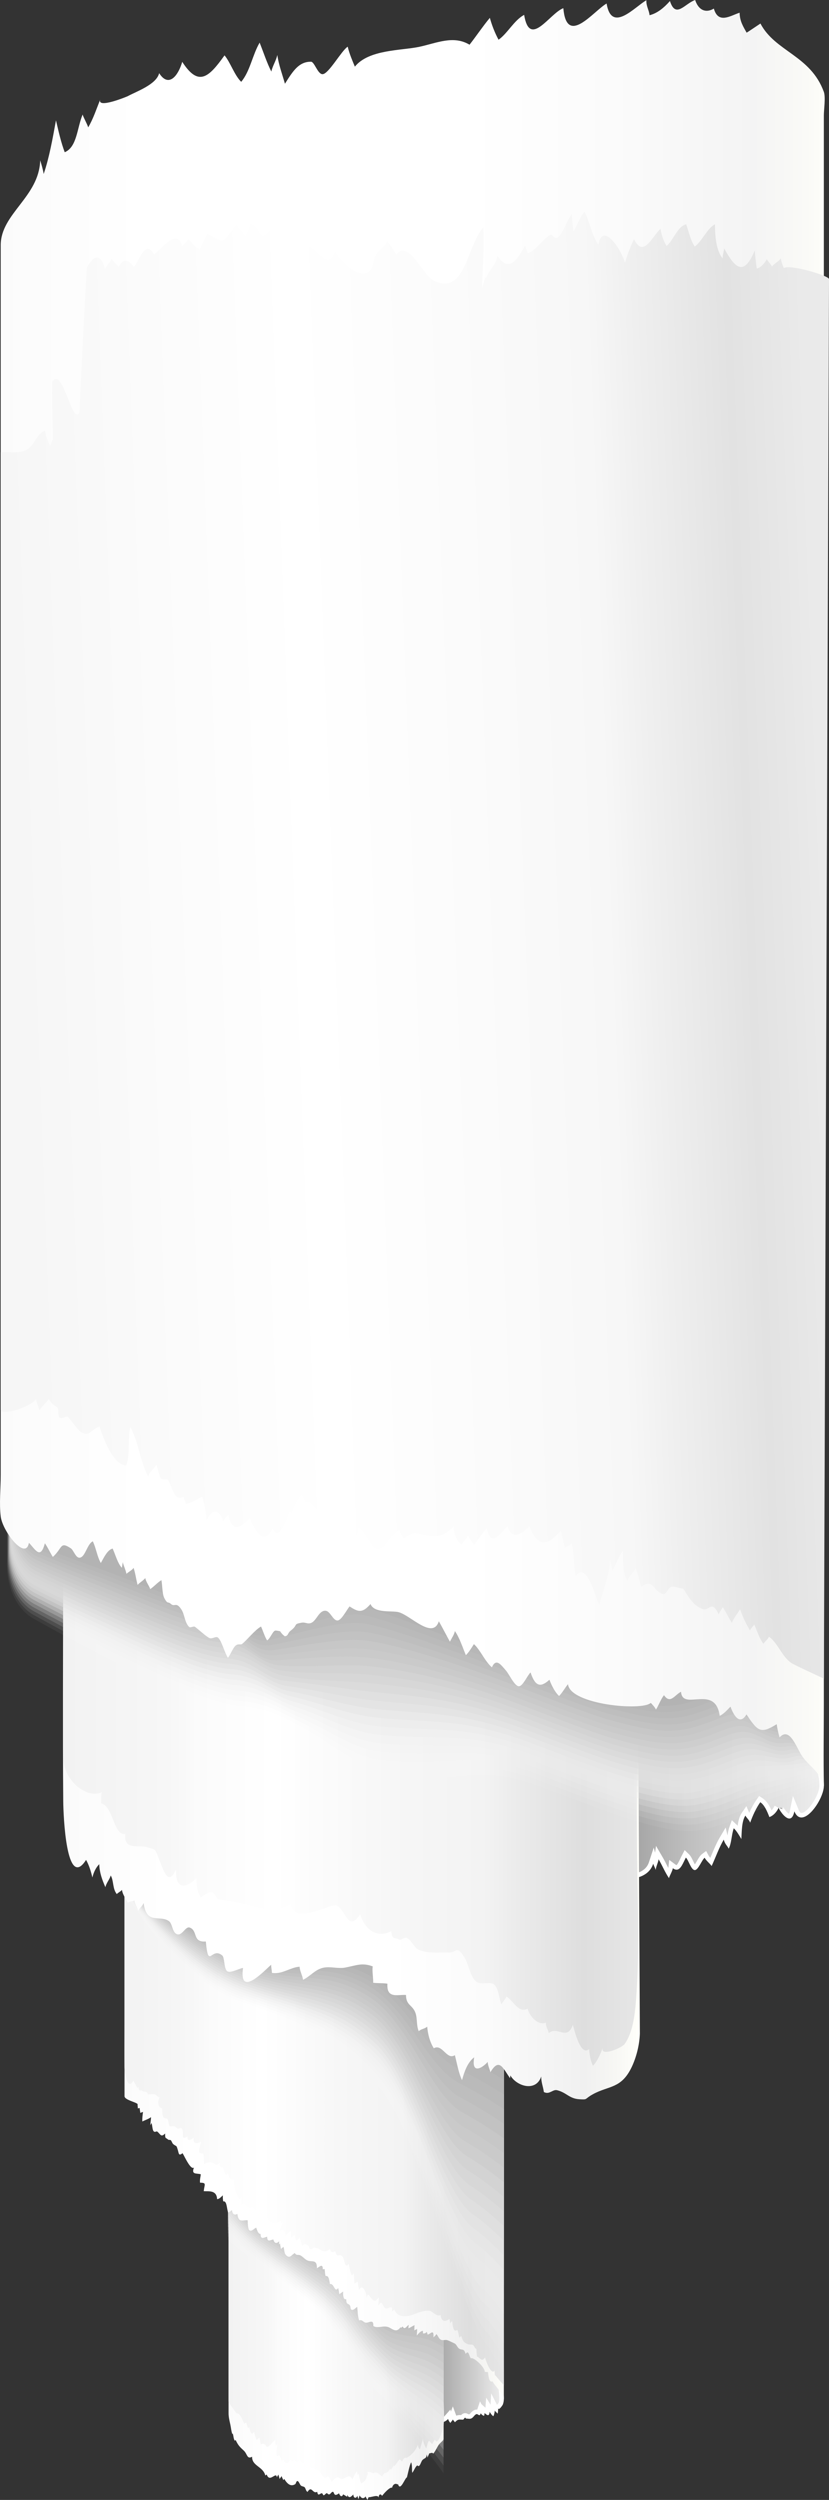 <?xml version="1.0" encoding="utf-8"?>
<!-- Generator: Adobe Illustrator 16.0.0, SVG Export Plug-In . SVG Version: 6.00 Build 0)  -->
<!DOCTYPE svg PUBLIC "-//W3C//DTD SVG 1.1//EN" "http://www.w3.org/Graphics/SVG/1.1/DTD/svg11.dtd">
<svg version="1.1" id="레이어_1" xmlns="http://www.w3.org/2000/svg" xmlns:xlink="http://www.w3.org/1999/xlink" x="0px"
	 y="0px" width="80.971px" height="244.041px" viewBox="0 0 80.971 244.041" enable-background="new 0 0 80.971 244.041"
	 xml:space="preserve">
<rect x="0" y="0" width="80.971" height="244.041" fill="#333333" stroke="none"/>
<g>
	<defs>
		<rect id="SVGID_1_" width="80.971" height="244.041"/>
	</defs>
	<clipPath id="SVGID_2_">
		<use xlink:href="#SVGID_1_"  overflow="visible"/>
	</clipPath>
	<g clip-path="url(#SVGID_2_)">
		<defs>
			<path id="SVGID_3_" d="M57.801,182.715c0.863,0.241,2.064,0.507,3.161,0.507c1.451,0,2.336-0.458,2.631-1.361l0.235-0.718
				l0.18,0.7c0.046-0.132,0.086-0.258,0.104-0.375l0.091-0.62l0.316,0.541c0.146,0.249,0.278,0.511,0.411,0.771
				c0.123,0.243,0.242,0.477,0.369,0.698c0.082-0.178,0.186-0.398,0.198-0.512l0.043-0.383l0.308,0.232
				c0.091,0.066,0.171,0.103,0.232,0.103c0.201,0,0.397-0.411,0.571-0.773c0.048-0.1,0.096-0.199,0.144-0.294l0.136-0.266
				l0.214,0.208c0.136,0.132,0.243,0.353,0.355,0.586c0.082,0.169,0.273,0.564,0.356,0.576c0.102-0.031,0.309-0.39,0.421-0.581
				c0.146-0.253,0.271-0.471,0.416-0.58l0.203-0.155l0.122,0.226c0.087,0.157,0.22,0.293,0.359,0.436
				c0.024,0.024,0.047,0.049,0.071,0.072c0.082-0.188,0.162-0.381,0.243-0.573c0.244-0.584,0.498-1.187,0.81-1.713l0.283-0.475
				l0.122,0.539c0.044,0.192,0.122,0.318,0.215,0.449c0.051-0.192,0.087-0.408,0.124-0.631c0.054-0.32,0.11-0.653,0.216-0.952
				l0.112-0.318l0.246,0.23c0.148,0.142,0.283,0.314,0.405,0.494c0.034-0.609,0.112-1.271,0.4-1.696l0.229-0.336l0.156,0.375
				c0.024,0.059,0.096,0.146,0.163,0.228c0.018,0.02,0.033,0.039,0.048,0.059c0.253-0.634,0.535-1.171,0.856-1.633l0.124-0.178
				l0.18,0.122c0.405,0.271,0.657,0.777,0.884,1.337c0.234-0.146,0.443-0.397,0.592-0.717l0.399,0.183l0.016-0.119
				c0.055,0.186,0.547,0.876,0.823,0.876c0.106-0.001,0.213-0.201,0.278-0.524l0.143-0.711l0.276,0.67
				c0.19,0.463,0.412,0.463,0.485,0.463c0.766,0,1.964-1.898,1.971-2.857c0.053-8.13-19.818-14.804-22.449-15.651V182.715z"/>
		</defs>
		<clipPath id="SVGID_4_">
			<use xlink:href="#SVGID_3_"  overflow="visible"/>
		</clipPath>
		
			<linearGradient id="SVGID_5_" gradientUnits="userSpaceOnUse" x1="0" y1="244.041" x2="1" y2="244.041" gradientTransform="matrix(22.45 0 0 -22.45 57.797 5649.613)">
			<stop  offset="0" style="stop-color:#919191"/>
			<stop  offset="0.415" style="stop-color:#BEBEBE"/>
			<stop  offset="0.795" style="stop-color:#E0E0E0"/>
			<stop  offset="1" style="stop-color:#EDEDED"/>
		</linearGradient>
		<rect x="57.801" y="158.692" clip-path="url(#SVGID_4_)" fill="url(#SVGID_5_)" width="22.502" height="24.529"/>
	</g>
	<g clip-path="url(#SVGID_2_)">
		<defs>
			<rect id="SVGID_6_" width="80.971" height="244.041"/>
		</defs>
		<clipPath id="SVGID_7_">
			<use xlink:href="#SVGID_6_"  overflow="visible"/>
		</clipPath>
		<path clip-path="url(#SVGID_7_)" fill="#FFFFFF" d="M58.021,158.996c3.515,1.153,22.061,7.613,22.01,15.347
			c-0.007,0.912-1.151,2.638-1.751,2.638c-0.122,0-0.22-0.178-0.281-0.326l-0.553-1.342l-0.286,1.423
			c-0.037,0.18-0.077,0.277-0.104,0.327c-0.183-0.104-0.505-0.522-0.574-0.707c0.017,0.045,0.034,0.161-0.023,0.284l-0.399-0.184
			l-0.4-0.185c-0.082,0.178-0.186,0.333-0.302,0.453c-0.214-0.482-0.467-0.905-0.85-1.164l-0.359-0.243l-0.249,0.357
			c-0.265,0.38-0.503,0.81-0.721,1.299l-0.277-0.662l-0.456,0.672c-0.23,0.338-0.337,0.782-0.393,1.246
			c-0.026-0.027-0.053-0.054-0.08-0.08l-0.491-0.463l-0.227,0.637c-0.097,0.273-0.152,0.565-0.202,0.853l-0.175-0.773l-0.563,0.952
			c-0.32,0.54-0.576,1.15-0.823,1.739c-0.038,0.089-0.075,0.178-0.113,0.267c-0.065-0.072-0.124-0.146-0.165-0.221l-0.245-0.449
			L68.56,181c-0.179,0.136-0.315,0.372-0.474,0.645c-0.055,0.095-0.141,0.242-0.216,0.354c-0.06-0.104-0.125-0.239-0.172-0.334
			c-0.121-0.252-0.237-0.49-0.4-0.649l-0.426-0.414l-0.271,0.529c-0.052,0.097-0.1,0.199-0.148,0.3
			c-0.096,0.201-0.271,0.568-0.38,0.644c-0.016-0.006-0.046-0.021-0.092-0.055l-0.612-0.456l-0.09,0.759
			c-0.001,0.008-0.003,0.017-0.005,0.025c-0.049-0.095-0.099-0.191-0.148-0.288c-0.131-0.258-0.266-0.525-0.416-0.781l-0.634-1.083
			l-0.096,0.654l-0.127-0.491l-0.469,1.434c-0.262,0.803-1.076,1.21-2.422,1.21c-0.825,0-1.836-0.157-2.941-0.454V158.996z
			 M57.58,158.392v24.49c0.756,0.219,2.115,0.56,3.382,0.56c1.276,0,2.459-0.346,2.841-1.513c0.052,0.201,0.196,0.424,0.24,0.612
			c0.035-0.345,0.236-0.704,0.286-1.04c0.353,0.603,0.628,1.278,1.014,1.843c0.033-0.196,0.344-0.707,0.372-0.972
			c0.138,0.103,0.259,0.147,0.365,0.147c0.412,0,0.637-0.655,0.911-1.188c0.275,0.267,0.499,1.197,0.863,1.224
			c0.004,0,0.008,0,0.011,0c0.337,0,0.691-1,0.96-1.205c0.172,0.314,0.487,0.536,0.684,0.807c0.394-0.852,0.722-1.8,1.184-2.578
			c0.096,0.426,0.341,0.591,0.48,0.887c0.281-0.517,0.27-1.356,0.496-1.995c0.291,0.273,0.523,0.692,0.743,1.05
			c0.04-0.729,0.029-1.749,0.396-2.289c0.085,0.203,0.382,0.436,0.463,0.699c0.259-0.727,0.58-1.417,0.988-2.005
			c0.416,0.281,0.671,0.893,0.89,1.455c0.373-0.13,0.701-0.475,0.909-0.925c-0.034,0.073,0.56,1.067,1.038,1.067
			c0.205,0,0.39-0.183,0.493-0.702c0.176,0.426,0.418,0.6,0.689,0.6c0.927,0,2.184-2.03,2.19-3.075
			C80.529,165.418,57.58,158.392,57.58,158.392"/>
	</g>
	<g clip-path="url(#SVGID_2_)">
		<defs>
			<path id="SVGID_8_" d="M40.491,236.333c0.463-0.004,1.504-0.03,1.602-0.034c0.058-0.002,0.113-0.003,0.172-0.003l0.355,0.004
				c0.448,0,0.752-0.052,0.983-0.313l0.276-0.311l0.103,0.402c0.006,0.023,0.013,0.045,0.021,0.064
				c0.01-0.014,0.017-0.025,0.021-0.036l0.194-0.511l0.219,0.509c0.003,0.006,0.012,0.019,0.021,0.03
				c0.149-0.115,0.287-0.162,0.46-0.162c0.042,0,0.087,0.003,0.136,0.007c0.028,0.002,0.058,0.004,0.09,0.005
				c0.056-0.075,0.124-0.164,0.237-0.191l0.026-0.005h0.023c0.088,0,0.149,0.046,0.195,0.094c0.043,0,0.086,0.006,0.13,0.01
				c0.031,0.003,0.062,0.009,0.109,0.009h0.021c0.088-0.012,0.139-0.066,0.227-0.169c0.077-0.091,0.164-0.191,0.3-0.257
				c0.049-0.023,0.1-0.034,0.152-0.034c0.072,0,0.133,0.021,0.19,0.053l0.166-0.5l0.184,0.374l-0.006-0.313
				c0,0,0.457,0.409,0.496,0.442c0.004-0.021,0.007-0.046,0.01-0.076l0.052-0.674c0,0,0.404,0.655,0.433,0.697
				c0.008-0.048,0.012-0.097,0.016-0.146l0.047-0.823l0.296,0.589l0.42-0.013c-0.007-0.04-0.065-0.109-0.156-0.109
				c-0.035,0-0.054,0.011-0.054,0.011c0.062-0.035,0.217-0.241,0.248-0.302c0.045-0.109,0.07-0.232,0.081-0.376
				c0.012-0.166,0.001-0.342-0.014-0.543c-0.034-0.557-0.125-1.117-0.267-1.669c-0.257-0.998-0.698-1.995-1.31-2.965
				c-0.981-1.551-2.329-2.961-4.121-4.311c-1.013-0.762-1.927-1.353-2.785-1.794V236.333z"/>
		</defs>
		<clipPath id="SVGID_9_">
			<use xlink:href="#SVGID_8_"  overflow="visible"/>
		</clipPath>
		
			<linearGradient id="SVGID_10_" gradientUnits="userSpaceOnUse" x1="0" y1="244.041" x2="1" y2="244.041" gradientTransform="matrix(8.501 0 0 -8.501 40.492 2304.2)">
			<stop  offset="0" style="stop-color:#919191"/>
			<stop  offset="0.275" style="stop-color:#A6A6A6"/>
			<stop  offset="0.841" style="stop-color:#DDDDDD"/>
			<stop  offset="1" style="stop-color:#EDEDED"/>
		</linearGradient>
		<rect x="40.491" y="222.994" clip-path="url(#SVGID_9_)" fill="url(#SVGID_10_)" width="8.508" height="13.339"/>
	</g>
	<g clip-path="url(#SVGID_2_)">
		<defs>
			<rect id="SVGID_11_" width="80.971" height="244.041"/>
		</defs>
		<clipPath id="SVGID_12_">
			<use xlink:href="#SVGID_11_"  overflow="visible"/>
		</clipPath>
		<path clip-path="url(#SVGID_12_)" fill="#FFFFFF" d="M40.711,223.361c0.754,0.414,1.556,0.942,2.432,1.603
			c1.771,1.335,3.102,2.726,4.067,4.253c0.601,0.949,1.032,1.925,1.284,2.901c0.138,0.538,0.226,1.086,0.262,1.647
			c0.012,0.178,0.022,0.345,0.012,0.494c-0.008,0.115-0.027,0.208-0.06,0.293c-0.033,0.056-0.119,0.168-0.166,0.21l-0.564-1.121
			l-0.062,1.105l-0.427-0.689l-0.075,0.982l-0.398-0.358l-0.132-0.269l-0.27,0.809c-0.016-0.002-0.032-0.002-0.049-0.002
			c-0.086,0-0.169,0.02-0.248,0.058c-0.178,0.085-0.289,0.216-0.371,0.311c-0.029,0.033-0.072,0.084-0.087,0.092
			c-0.026,0-0.053-0.003-0.08-0.006c-0.021-0.003-0.042-0.005-0.063-0.007c-0.066-0.051-0.16-0.098-0.285-0.098H45.38l-0.047,0.01
			c-0.131,0.029-0.224,0.105-0.29,0.179c-0.044-0.003-0.086-0.005-0.125-0.005c-0.127,0-0.242,0.021-0.352,0.066l-0.335-0.91
			l-0.189,0.512l-0.051-0.203l-0.552,0.622c-0.179,0.201-0.425,0.24-0.819,0.24c-0.057,0-0.115-0.001-0.173-0.002
			c-0.061-0.001-0.121-0.002-0.181-0.002c-0.062,0-0.122,0.001-0.182,0.004c-0.088,0.003-0.867,0.021-1.374,0.03V223.361z
			 M40.271,222.639v13.914c0,0,0.03,0.002,0.084,0.002c0.342,0,1.622-0.031,1.746-0.035c0.054-0.003,0.108-0.003,0.165-0.003
			c0.116,0,0.235,0.003,0.354,0.003c0.421,0,0.839-0.039,1.149-0.388c0.045,0.178,0.123,0.276,0.223,0.396
			c0.05-0.109,0.194-0.226,0.238-0.347c0.038,0.099,0.16,0.187,0.201,0.282c0.211-0.229,0.333-0.27,0.486-0.27
			c0.084,0,0.18,0.012,0.304,0.012h0.01c0.046,0,0.132-0.183,0.196-0.197c0.001,0,0.003,0,0.004,0c0.031,0,0.079,0.097,0.114,0.097
			c0.001,0,0.002,0,0.003-0.001c0.019-0.002,0.037-0.003,0.056-0.003c0.083,0,0.171,0.02,0.255,0.02
			c0.018,0,0.037-0.001,0.055-0.003c0.301-0.037,0.366-0.335,0.594-0.445c0.021-0.009,0.039-0.013,0.058-0.013
			c0.096,0,0.174,0.108,0.25,0.108c0.049,0,0.096-0.045,0.146-0.194c0.086,0.176,0.199,0.215,0.327,0.263
			c0.003-0.085,0.043-0.183,0.041-0.281c0.116,0.104,0.237,0.21,0.331,0.21c0.084,0,0.146-0.084,0.165-0.329
			c0.102,0.165,0.218,0.349,0.364,0.432c0.078-0.166,0.125-0.362,0.136-0.558c0.064,0.127,0.217,0.209,0.282,0.311
			c0.037-0.178,0.051-0.378,0.04-0.567c0.005,0.078,0.028,0.108,0.063,0.108c0.121,0,0.37-0.357,0.398-0.426
			c0.06-0.146,0.087-0.294,0.098-0.445c0.013-0.187,0-0.377-0.013-0.573c-0.037-0.584-0.131-1.158-0.274-1.71
			c-0.288-1.119-0.771-2.13-1.338-3.027c-1.148-1.816-2.641-3.213-4.175-4.368C42.405,223.855,41.354,223.16,40.271,222.639"/>
	</g>
	<g clip-path="url(#SVGID_2_)">
		<defs>
			<path id="SVGID_13_" d="M22.325,196.741v38.819c0,0.389,0.083,0.729,0.167,1.095c0.067,0.297,0.096,0.7,0.205,0.969
				c0.01-0.026,0.022-0.052,0.034-0.077c0.086,0.242,0.064,0.532,0.214,0.721c0.031-0.027,0.041-0.061,0.069-0.085
				c0.246,0.537,0.431,0.706,0.795,1.039c0.364,0.333,0.305,0.883,0.814,0.6c-0.024,0.911,1.075,0.948,1.291,1.834
				c0.03-0.034,0.11-0.066,0.138-0.098c0.156,0.452,0.406,0.327,0.617,0.203c0.188-0.109,0.344-0.221,0.375,0.074
				c0.031-0.104,0.114-0.185,0.145-0.276c0.032,0.135,0.105,0.292,0.114,0.444c0.026-0.068,0.177-0.228,0.205-0.297
				c0.025,0.139,0.127,0.271,0.154,0.396c0.023-0.029,0.079-0.066,0.107-0.108c0.293,0.492,0.64,0.779,1.065,0.507
				c0.078-0.049,0.085-0.3,0.218-0.307c0.121-0.005,0.243,0.361,0.337,0.444c0.099,0.086,0.281,0.084,0.358,0.16
				c0.133,0.133,0.109,0.358,0.29,0.458c0.244-0.386,0.369-0.247,0.52-0.106c0.11,0.103,0.233,0.205,0.426,0.097
				c0.059,0.354,0.163,0.279,0.285,0.205c0.051-0.033,0.106-0.064,0.163-0.064c0.089,0.001,0.12,0.206,0.181,0.198
				c0.123-0.018,0.184-0.182,0.294-0.202c0.038-0.006,0.071,0.027,0.109,0.06c0.041,0.037,0.086,0.073,0.146,0.055
				c0.146-0.045,0.212-0.262,0.367-0.252c0.068,0.005,0.106,0.277,0.225,0.298c0.117,0.022,0.266-0.081,0.361-0.152
				c0.094,0.284,0.284,0.417,0.399,0.102c0.131,0.065,0.274,0.182,0.401,0.231c0.001-0.06,0.009-0.124,0.009-0.183
				c0.169,0.385,0.36,0.207,0.585-0.037c0.025,0.394,0.29,0.427,0.398,0.117c0.01,0.127,0.089,0.26,0.108,0.352
				c0.015-0.124,0.093-0.253,0.11-0.379c0.14,0.275,0.385,0.397,0.592,0.095c0.021,0.132,0.136,0.263,0.177,0.352
				c0.014-0.09,0.09-0.185,0.11-0.277c0.074,0.022,0.222-0.014,0.38-0.05c0.277-0.063,0.588-0.127,0.599,0.125
				c-0.015-0.335,0.199-0.457,0.331-0.197c0.186-0.228,0.74-0.877,0.986-0.799c0.07-0.329,0.335-0.476,0.549-0.302
				c-0.003-0.031,0.004-0.053,0.022-0.069c0.219,0.826,0.685-0.597,0.875-0.635c0.084-0.311,0.272-1.265,0.42-1.471
				c0.109,0.328,0.054,0.696,0.097,1.026c0.188-0.209,0.281-0.58,0.498-0.727c0.238,0.271,0.336-0.32,0.491-0.505
				c0.19-0.228,0.409-0.123,0.431-0.583c0.009,0.085,0.062,0.225,0.07,0.331c0.053-0.14,0.13-0.278,0.179-0.423
				c0.048,0.006,0.095-0.009,0.141-0.022c0.087-0.026,0.17-0.053,0.245,0.058c0.233-0.268,0.364-0.624,0.569-0.912
				c0.057-0.079,0.437-0.394,0.437-0.509v-41.359H22.325z"/>
		</defs>
		<clipPath id="SVGID_14_">
			<use xlink:href="#SVGID_13_"  overflow="visible"/>
		</clipPath>
		
			<linearGradient id="SVGID_15_" gradientUnits="userSpaceOnUse" x1="-4.882813e-004" y1="244.041" x2="1" y2="244.041" gradientTransform="matrix(20.998 0 0 -20.998 22.328 5344.733)">
			<stop  offset="0" style="stop-color:#FBFBFB"/>
			<stop  offset="0.18" style="stop-color:#FFFFFF"/>
			<stop  offset="0.365" style="stop-color:#FFFFFF"/>
			<stop  offset="0.565" style="stop-color:#FFFFFF"/>
			<stop  offset="0.74" style="stop-color:#FBFBFB"/>
			<stop  offset="0.907" style="stop-color:#F0F0F0"/>
			<stop  offset="0.962" style="stop-color:#F7F7F4"/>
			<stop  offset="1" style="stop-color:#FFFFFA"/>
		</linearGradient>
		<rect x="22.325" y="196.741" clip-path="url(#SVGID_14_)" fill="url(#SVGID_15_)" width="20.997" height="47.3"/>
	</g>
	<g clip-path="url(#SVGID_2_)">
		<defs>
			<path id="SVGID_16_" d="M22.325,196.741v37.652c0,0.234,0.657,0.97,0.772,1.203c0.344-0.092,0.587,0.638,0.749,1.003
				c0.034-0.036,0.147-0.054,0.198-0.123c0.066,0.184,0.108,0.381,0.179,0.558c0.036-0.03,0.084-0.064,0.109-0.086
				c0.1,0.318,0.22,0.951,0.478,0.437c0.088,0.265,0.13,0.559,0.251,0.799c0.087-0.066,0.193-0.106,0.255-0.246
				c0.092,0.171,0.097,0.451,0.155,0.681c0.28-0.138,0.246-0.037,0.435,0.022c0.057,0.02,0.074,0.19,0.163,0.211
				c0.243,0.056,0.599-0.565,0.827-0.676c-0.012,0.196-0.002,0.406,0.069,0.565c0.038-0.062,0.108-0.117,0.145-0.196
				c-0.026,0.203-0.286,1.568,0.147,1.132c0.126,0.147,0.18,0.343,0.266,0.54c0.267-0.29,0.194,0.174,0.397,0.207
				c0.243,0.04,0.205-0.025,0.426-0.304c0.139,0.162,0.33,0.145,0.409-0.054c0.131,0.309,0.342,0.39,0.48,0.052
				c0.105,0.069,0.207,0.145,0.264,0.293c0.225-0.135,0.619,0.321,0.767,0.411c0.262,0.16,0.651,0.21,0.875,0.392
				c0.209,0.169,0.324,0.564,0.583,0.658c0.057,0.021,0.111-0.021,0.164-0.06c0.056-0.044,0.111-0.087,0.167-0.059
				c0.133,0.067,0.234,0.399,0.358,0.513c0.144-0.185,0.312-0.405,0.52-0.434c0.177-0.024,0.264,0.161,0.398,0.164
				c0.144,0.004,0.279-0.063,0.406-0.129c0.259-0.132,0.486-0.267,0.687,0.17c0.134-0.238,0.228-0.542,0.411-0.765
				c0.018,0.006,0.036,0.013,0.054,0.019c-0.005,0.094,0.028,0.202,0.023,0.302c0.012-0.016,0.076-0.064,0.102-0.102
				c0.121,0.327,0.1,0.609,0.258,0.95c0.27-0.146,0.627-0.444,0.545-0.914c0.013,0.054,0.027,0.111,0.037,0.168
				c0.059-0.101,0.067-0.195,0.078-0.314c0.003,0.001-0.066-0.023-0.109-0.035c0.124-0.141,0.607,0.084,0.661,0.104
				c0.133-0.169,0.326-0.077,0.493,0.005c-0.008,0.007-0.019,0.058-0.017,0.069c0.14,0.001,0.22,0.146,0.385,0.228
				c0.038-0.162,0.155-0.281,0.271-0.378c-0.003,0.021-0.005,0.042-0.008,0.062c0.206-0.101,0.398-0.14,0.471-0.464
				c0.034,0.05,0.084,0.075,0.118,0.125c0.083-0.154,0.196-0.297,0.264-0.477c0.004,0.02,0.001,0.113,0,0.138
				c0.24-0.136,0.362-0.511,0.6-0.688c0.063,0.131,0.14,0.125,0.221,0.235c0.034-0.168,0.15-0.314,0.286-0.39
				c0.023-0.013,0.054-0.004,0.084,0.005c0.03,0.009,0.06,0.018,0.083,0.004c0.427-0.229,0.914-0.729,1.089-1.315
				c-0.016,0.208,0.065,0.385,0.19,0.5c0.096-0.355,0.213-0.701,0.301-1.06c0.02,0.369,0.171,0.695,0.311,0.978
				c0.086-0.271,0.137-0.559,0.274-0.791c0.099,0.104,0.197,0.266,0.317,0.347c0.088-0.147,0.167-0.307,0.26-0.439
				c0.156,0.391,0.363,0.089,0.534-0.334c0.166-0.411,0.298-0.938,0.311-1.04c0.111-0.913,0-1.988,0-2.914v-9.177v-21.24v-6.696
				H22.325z"/>
		</defs>
		<clipPath id="SVGID_17_">
			<use xlink:href="#SVGID_16_"  overflow="visible"/>
		</clipPath>
		
			<linearGradient id="SVGID_18_" gradientUnits="userSpaceOnUse" x1="4.882813e-004" y1="244.041" x2="1" y2="244.041" gradientTransform="matrix(21.048 0 0 -21.048 22.328 5356.095)">
			<stop  offset="0" style="stop-color:#F2F2F2"/>
			<stop  offset="0.18" style="stop-color:#F7F7F7"/>
			<stop  offset="0.232" style="stop-color:#FBFBFB"/>
			<stop  offset="0.365" style="stop-color:#FFFFFF"/>
			<stop  offset="0.565" style="stop-color:#F7F7F7"/>
			<stop  offset="0.731" style="stop-color:#F3F3F3"/>
			<stop  offset="0.74" style="stop-color:#F2F2F2"/>
			<stop  offset="0.792" style="stop-color:#EBEBEB"/>
			<stop  offset="0.907" style="stop-color:#DEDEDE"/>
			<stop  offset="0.989" style="stop-color:#E5E5E5"/>
			<stop  offset="1" style="stop-color:#E6E6E6"/>
		</linearGradient>
		<rect x="22.325" y="196.741" clip-path="url(#SVGID_17_)" fill="url(#SVGID_18_)" width="21.108" height="45.701"/>
	</g>
	<g clip-path="url(#SVGID_2_)">
		<defs>
			<rect id="SVGID_19_" width="80.971" height="244.041"/>
		</defs>
		<clipPath id="SVGID_20_">
			<use xlink:href="#SVGID_19_"  overflow="visible"/>
		</clipPath>
		<g clip-path="url(#SVGID_20_)">
			<g>
				<defs>
					<rect id="SVGID_21_" x="22.247" y="201.959" width="21.075" height="40.26"/>
				</defs>
				<clipPath id="SVGID_22_">
					<use xlink:href="#SVGID_21_"  overflow="visible"/>
				</clipPath>
				<g opacity="0" clip-path="url(#SVGID_22_)">
					<g>
						<defs>
							<rect id="SVGID_23_" x="22.247" y="201.959" width="21.075" height="40.26"/>
						</defs>
						<clipPath id="SVGID_24_">
							<use xlink:href="#SVGID_23_"  overflow="visible"/>
						</clipPath>
						<path clip-path="url(#SVGID_24_)" fill="#FFFFFF" d="M22.324,201.959l-0.077,16.979c0,0,1.287,1.106,3.144,2.449
							c1.856,1.343,5.26,4.196,6.064,4.952c0.805,0.755,3.666,6.075,5.647,7.839c1.98,1.763,6.22,8.04,6.22,8.04v-40.26H22.324z"/>
					</g>
				</g>
				<g opacity="0.048" clip-path="url(#SVGID_22_)">
					<g>
						<defs>
							<rect id="SVGID_25_" x="22.25" y="201.959" width="21.072" height="39.489"/>
						</defs>
						<clipPath id="SVGID_26_">
							<use xlink:href="#SVGID_25_"  overflow="visible"/>
						</clipPath>
						<path clip-path="url(#SVGID_26_)" fill="#FBFBFB" d="M22.324,201.959l-0.073,16.666c0,0,1.275,1.145,3.074,2.471
							c0.098,0.072,0.199,0.147,0.304,0.227c1.848,1.376,4.987,3.96,5.733,4.654c0.425,0.392,1.476,2.004,2.605,3.713
							c0.996,1.514,2.12,3.136,3.061,3.989c0.625,0.567,1.456,1.553,2.316,2.601c1.163,1.418,2.371,2.98,3.154,4.032
							c0.522,0.699,0.824,1.137,0.824,1.137v-39.489H22.324z"/>
					</g>
				</g>
				<g opacity="0.095" clip-path="url(#SVGID_22_)">
					<g>
						<defs>
							<rect id="SVGID_27_" x="22.254" y="201.959" width="21.068" height="38.72"/>
						</defs>
						<clipPath id="SVGID_28_">
							<use xlink:href="#SVGID_27_"  overflow="visible"/>
						</clipPath>
						<path clip-path="url(#SVGID_28_)" fill="#F8F8F8" d="M22.324,201.959l-0.07,16.353c0,0,1.263,1.183,3.005,2.492
							c0.097,0.073,0.198,0.149,0.301,0.228c1.793,1.339,4.975,3.912,5.709,4.581c0.424,0.389,1.533,1.938,2.649,3.609
							c0.976,1.462,2.09,3.083,3.036,3.956c0.633,0.586,1.456,1.566,2.315,2.562c1.18,1.367,2.406,2.823,3.214,3.838
							c0.548,0.689,0.839,1.102,0.839,1.102v-38.72H22.324z"/>
					</g>
				</g>
				<g opacity="0.143" clip-path="url(#SVGID_22_)">
					<g>
						<defs>
							<rect id="SVGID_29_" x="22.258" y="201.959" width="21.064" height="37.95"/>
						</defs>
						<clipPath id="SVGID_30_">
							<use xlink:href="#SVGID_29_"  overflow="visible"/>
						</clipPath>
						<path clip-path="url(#SVGID_30_)" fill="#F4F4F4" d="M22.324,201.959l-0.066,16.038c0,0,1.25,1.225,2.935,2.515
							c0.097,0.075,0.196,0.151,0.298,0.229c1.739,1.303,4.966,3.862,5.685,4.51c0.424,0.381,1.587,1.869,2.692,3.503
							c0.955,1.411,2.06,3.03,3.013,3.925c0.64,0.604,1.456,1.579,2.313,2.521c1.197,1.317,2.442,2.665,3.272,3.646
							c0.575,0.678,0.855,1.064,0.855,1.064v-37.949H22.324z"/>
					</g>
				</g>
				<g opacity="0.191" clip-path="url(#SVGID_22_)">
					<g>
						<defs>
							<rect id="SVGID_31_" x="22.262" y="201.959" width="21.061" height="37.18"/>
						</defs>
						<clipPath id="SVGID_32_">
							<use xlink:href="#SVGID_31_"  overflow="visible"/>
						</clipPath>
						<path clip-path="url(#SVGID_32_)" fill="#F1F1F1" d="M22.324,201.959l-0.062,15.726c0,0,1.236,1.264,2.865,2.536
							c0.097,0.075,0.195,0.152,0.295,0.229c1.684,1.266,4.956,3.813,5.66,4.438c0.425,0.375,1.643,1.803,2.736,3.397
							c0.934,1.362,2.031,2.979,2.989,3.894c0.647,0.622,1.458,1.591,2.312,2.48c1.216,1.266,2.481,2.507,3.332,3.45
							c0.604,0.669,0.871,1.03,0.871,1.03v-37.18H22.324z"/>
					</g>
				</g>
				<g opacity="0.238" clip-path="url(#SVGID_22_)">
					<g>
						<defs>
							<rect id="SVGID_33_" x="22.266" y="201.959" width="21.057" height="36.41"/>
						</defs>
						<clipPath id="SVGID_34_">
							<use xlink:href="#SVGID_33_"  overflow="visible"/>
						</clipPath>
						<path clip-path="url(#SVGID_34_)" fill="#EDEDED" d="M22.324,201.959l-0.059,15.411c0,0,1.223,1.306,2.796,2.559
							c0.096,0.076,0.193,0.155,0.292,0.23c1.627,1.23,4.946,3.763,5.636,4.363c0.424,0.37,1.697,1.737,2.779,3.293
							c0.913,1.313,2.001,2.926,2.965,3.862c0.655,0.639,1.46,1.603,2.311,2.439c1.235,1.215,2.519,2.35,3.392,3.258
							c0.631,0.657,0.886,0.994,0.886,0.994v-36.41H22.324z"/>
					</g>
				</g>
				<g opacity="0.286" clip-path="url(#SVGID_22_)">
					<g>
						<defs>
							<rect id="SVGID_35_" x="22.269" y="201.959" width="21.053" height="35.641"/>
						</defs>
						<clipPath id="SVGID_36_">
							<use xlink:href="#SVGID_35_"  overflow="visible"/>
						</clipPath>
						<path clip-path="url(#SVGID_36_)" fill="#E9E9E9" d="M22.324,201.959l-0.055,15.099c0,0,1.209,1.346,2.727,2.579
							c0.095,0.078,0.19,0.157,0.288,0.231c1.572,1.194,4.937,3.712,5.612,4.291c0.424,0.364,1.751,1.67,2.822,3.188
							c0.891,1.261,1.972,2.873,2.941,3.829c0.663,0.658,1.464,1.616,2.31,2.4c1.255,1.164,2.559,2.189,3.451,3.063
							c0.661,0.646,0.902,0.959,0.902,0.959v-35.641H22.324z"/>
					</g>
				</g>
				<g opacity="0.333" clip-path="url(#SVGID_22_)">
					<g>
						<defs>
							<rect id="SVGID_37_" x="22.273" y="201.959" width="21.049" height="34.87"/>
						</defs>
						<clipPath id="SVGID_38_">
							<use xlink:href="#SVGID_37_"  overflow="visible"/>
						</clipPath>
						<path clip-path="url(#SVGID_38_)" fill="#E6E6E6" d="M22.324,201.959l-0.051,14.784c0,0,1.194,1.39,2.657,2.602
							c0.095,0.079,0.189,0.159,0.286,0.232c1.516,1.157,4.927,3.662,5.587,4.22c0.424,0.356,1.805,1.603,2.866,3.082
							c0.868,1.212,1.941,2.82,2.917,3.798c0.669,0.676,1.467,1.627,2.308,2.359c1.276,1.113,2.599,2.03,3.51,2.87
							c0.689,0.636,0.918,0.923,0.918,0.923v-34.87H22.324z"/>
					</g>
				</g>
				<g opacity="0.381" clip-path="url(#SVGID_22_)">
					<g>
						<defs>
							<rect id="SVGID_39_" x="22.276" y="201.959" width="21.046" height="34.101"/>
						</defs>
						<clipPath id="SVGID_40_">
							<use xlink:href="#SVGID_39_"  overflow="visible"/>
						</clipPath>
						<path clip-path="url(#SVGID_40_)" fill="#E2E2E2" d="M22.324,201.959l-0.048,14.472c0,0,1.18,1.432,2.588,2.623
							c0.094,0.08,0.187,0.16,0.283,0.233c1.461,1.119,4.918,3.611,5.563,4.146c0.424,0.352,1.859,1.538,2.909,2.978
							c0.847,1.162,1.912,2.769,2.893,3.767c0.677,0.692,1.472,1.638,2.307,2.319c1.299,1.062,2.64,1.87,3.57,2.676
							c0.72,0.625,0.933,0.888,0.933,0.888v-34.101H22.324z"/>
					</g>
				</g>
				<g opacity="0.429" clip-path="url(#SVGID_22_)">
					<g>
						<defs>
							<rect id="SVGID_41_" x="22.28" y="201.959" width="21.042" height="33.33"/>
						</defs>
						<clipPath id="SVGID_42_">
							<use xlink:href="#SVGID_41_"  overflow="visible"/>
						</clipPath>
						<path clip-path="url(#SVGID_42_)" fill="#DEDEDE" d="M22.324,201.959l-0.044,14.157c0,0,1.165,1.477,2.518,2.646
							c0.094,0.081,0.186,0.162,0.28,0.234c1.406,1.082,4.909,3.562,5.538,4.073c0.425,0.346,1.914,1.471,2.953,2.872
							c0.825,1.112,1.882,2.716,2.869,3.735c0.685,0.711,1.479,1.647,2.306,2.278c1.323,1.01,2.682,1.709,3.629,2.482
							c0.75,0.613,0.949,0.852,0.949,0.852v-33.33H22.324z"/>
					</g>
				</g>
				<g opacity="0.476" clip-path="url(#SVGID_22_)">
					<g>
						<defs>
							<rect id="SVGID_43_" x="22.284" y="201.959" width="21.039" height="32.561"/>
						</defs>
						<clipPath id="SVGID_44_">
							<use xlink:href="#SVGID_43_"  overflow="visible"/>
						</clipPath>
						<path clip-path="url(#SVGID_44_)" fill="#DBDBDB" d="M22.324,201.959l-0.04,13.845c0,0,1.149,1.519,2.448,2.666
							c0.094,0.083,0.184,0.164,0.277,0.235c1.351,1.046,4.9,3.511,5.514,4.001c0.426,0.34,1.967,1.404,2.996,2.768
							c0.802,1.062,1.853,2.663,2.846,3.702c0.691,0.729,1.485,1.658,2.304,2.238c1.347,0.956,2.724,1.55,3.688,2.289
							c0.782,0.601,0.965,0.816,0.965,0.816v-32.561H22.324z"/>
					</g>
				</g>
				<g opacity="0.524" clip-path="url(#SVGID_22_)">
					<g>
						<defs>
							<rect id="SVGID_45_" x="22.288" y="201.959" width="21.035" height="31.791"/>
						</defs>
						<clipPath id="SVGID_46_">
							<use xlink:href="#SVGID_45_"  overflow="visible"/>
						</clipPath>
						<path clip-path="url(#SVGID_46_)" fill="#D7D7D7" d="M22.324,201.959l-0.037,13.531c0,0,1.134,1.563,2.38,2.688
							c0.092,0.084,0.182,0.166,0.273,0.236c1.297,1.009,4.891,3.461,5.49,3.929c0.426,0.333,2.021,1.339,3.039,2.662
							c0.78,1.013,1.823,2.61,2.822,3.671c0.699,0.747,1.492,1.667,2.303,2.199c1.373,0.9,2.767,1.386,3.748,2.095
							c0.813,0.587,0.98,0.78,0.98,0.78v-31.791H22.324z"/>
					</g>
				</g>
				<g opacity="0.571" clip-path="url(#SVGID_22_)">
					<g>
						<defs>
							<rect id="SVGID_47_" x="22.291" y="201.959" width="21.031" height="31.021"/>
						</defs>
						<clipPath id="SVGID_48_">
							<use xlink:href="#SVGID_47_"  overflow="visible"/>
						</clipPath>
						<path clip-path="url(#SVGID_48_)" fill="#D4D4D4" d="M22.324,201.959l-0.033,13.218c0,0,1.117,1.608,2.31,2.71
							c0.092,0.085,0.18,0.167,0.27,0.238c1.242,0.97,4.883,3.407,5.466,3.854c0.426,0.327,2.074,1.273,3.083,2.557
							c0.757,0.964,1.793,2.559,2.797,3.64c0.707,0.765,1.501,1.675,2.302,2.158c1.401,0.846,2.81,1.224,3.807,1.901
							c0.844,0.573,0.996,0.744,0.996,0.744v-31.021H22.324z"/>
					</g>
				</g>
				<g opacity="0.619" clip-path="url(#SVGID_22_)">
					<g>
						<defs>
							<rect id="SVGID_49_" x="22.295" y="201.959" width="21.027" height="30.251"/>
						</defs>
						<clipPath id="SVGID_50_">
							<use xlink:href="#SVGID_49_"  overflow="visible"/>
						</clipPath>
						<path clip-path="url(#SVGID_50_)" fill="#D0D0D0" d="M22.324,201.959l-0.029,12.904c0,0,1.099,1.654,2.24,2.731
							c0.091,0.086,0.179,0.169,0.267,0.239c1.187,0.933,4.874,3.356,5.442,3.782c0.427,0.32,2.126,1.207,3.126,2.451
							c0.734,0.914,1.763,2.506,2.774,3.608c0.714,0.781,1.509,1.681,2.3,2.118c1.429,0.787,2.853,1.06,3.866,1.707
							c0.876,0.56,1.012,0.71,1.012,0.71v-30.252H22.324z"/>
					</g>
				</g>
				<g opacity="0.667" clip-path="url(#SVGID_22_)">
					<g>
						<defs>
							<rect id="SVGID_51_" x="22.298" y="201.959" width="21.024" height="29.481"/>
						</defs>
						<clipPath id="SVGID_52_">
							<use xlink:href="#SVGID_51_"  overflow="visible"/>
						</clipPath>
						<path clip-path="url(#SVGID_52_)" fill="#CCCCCC" d="M22.324,201.959l-0.026,12.591c0,0,1.083,1.701,2.171,2.753
							c0.091,0.088,0.177,0.171,0.264,0.24c1.133,0.896,4.866,3.306,5.417,3.71c0.428,0.313,2.18,1.142,3.17,2.347
							c0.711,0.865,1.734,2.453,2.75,3.575c0.721,0.801,1.519,1.688,2.299,2.078c1.458,0.729,2.897,0.896,3.926,1.514
							c0.908,0.545,1.027,0.674,1.027,0.674v-29.481H22.324z"/>
					</g>
				</g>
				<g opacity="0.714" clip-path="url(#SVGID_22_)">
					<g>
						<defs>
							<rect id="SVGID_53_" x="22.302" y="201.959" width="21.02" height="28.711"/>
						</defs>
						<clipPath id="SVGID_54_">
							<use xlink:href="#SVGID_53_"  overflow="visible"/>
						</clipPath>
						<path clip-path="url(#SVGID_54_)" fill="#C9C9C9" d="M22.324,201.959l-0.022,12.277c0,0,1.064,1.747,2.101,2.774
							c0.09,0.09,0.175,0.173,0.261,0.242c1.079,0.856,4.858,3.254,5.393,3.637c0.429,0.307,2.232,1.076,3.213,2.241
							c0.688,0.815,1.704,2.4,2.726,3.544c0.729,0.818,1.529,1.691,2.298,2.038c1.488,0.668,2.941,0.731,3.985,1.319
							c0.94,0.529,1.043,0.639,1.043,0.639v-28.712H22.324z"/>
					</g>
				</g>
				<g opacity="0.762" clip-path="url(#SVGID_22_)">
					<g>
						<defs>
							<rect id="SVGID_55_" x="22.306" y="201.959" width="21.017" height="27.941"/>
						</defs>
						<clipPath id="SVGID_56_">
							<use xlink:href="#SVGID_55_"  overflow="visible"/>
						</clipPath>
						<path clip-path="url(#SVGID_56_)" fill="#C5C5C5" d="M22.324,201.959l-0.018,11.964c0,0,1.046,1.794,2.031,2.797
							c0.09,0.09,0.174,0.174,0.258,0.242c1.024,0.819,4.85,3.201,5.369,3.563c0.43,0.3,2.284,1.012,3.256,2.137
							c0.664,0.768,1.675,2.349,2.703,3.513c0.736,0.836,1.538,1.695,2.296,1.997c1.519,0.604,2.985,0.567,4.044,1.127
							c0.973,0.513,1.059,0.602,1.059,0.602v-27.941H22.324z"/>
					</g>
				</g>
				<g opacity="0.809" clip-path="url(#SVGID_22_)">
					<g>
						<defs>
							<rect id="SVGID_57_" x="22.31" y="201.959" width="21.013" height="27.172"/>
						</defs>
						<clipPath id="SVGID_58_">
							<use xlink:href="#SVGID_57_"  overflow="visible"/>
						</clipPath>
						<path clip-path="url(#SVGID_58_)" fill="#C1C1C1" d="M22.324,201.959l-0.015,11.65c0,0,1.027,1.841,1.963,2.818
							c0.088,0.092,0.171,0.176,0.254,0.243c0.97,0.781,4.842,3.15,5.345,3.491c0.431,0.293,2.335,0.947,3.3,2.031
							c0.639,0.719,1.644,2.296,2.678,3.48c0.743,0.854,1.548,1.698,2.295,1.958c1.55,0.536,3.029,0.4,4.103,0.932
							c1.006,0.497,1.075,0.567,1.075,0.567v-27.172H22.324z"/>
					</g>
				</g>
				<g opacity="0.857" clip-path="url(#SVGID_22_)">
					<g>
						<defs>
							<rect id="SVGID_59_" x="22.313" y="201.959" width="21.009" height="26.401"/>
						</defs>
						<clipPath id="SVGID_60_">
							<use xlink:href="#SVGID_59_"  overflow="visible"/>
						</clipPath>
						<path clip-path="url(#SVGID_60_)" fill="#BEBEBE" d="M22.324,201.959l-0.011,11.337c0,0,1.007,1.889,1.893,2.84
							c0.087,0.094,0.17,0.178,0.251,0.244c0.916,0.745,4.834,3.099,5.321,3.42c0.432,0.285,2.386,0.883,3.343,1.926
							c0.615,0.671,1.615,2.243,2.654,3.448c0.751,0.873,1.558,1.699,2.294,1.917c1.581,0.467,3.072,0.235,4.163,0.738
							c1.039,0.48,1.09,0.531,1.09,0.531v-26.401H22.324z"/>
					</g>
				</g>
				<g opacity="0.905" clip-path="url(#SVGID_22_)">
					<g>
						<defs>
							<rect id="SVGID_61_" x="22.317" y="201.959" width="21.005" height="25.632"/>
						</defs>
						<clipPath id="SVGID_62_">
							<use xlink:href="#SVGID_61_"  overflow="visible"/>
						</clipPath>
						<path clip-path="url(#SVGID_62_)" fill="#BABABA" d="M22.324,201.959l-0.007,11.023c0,0,0.987,1.938,1.823,2.861
							c0.086,0.096,0.169,0.18,0.248,0.246c0.862,0.706,4.827,3.046,5.296,3.346c0.434,0.278,2.438,0.82,3.387,1.821
							c0.591,0.623,1.585,2.19,2.631,3.417c0.758,0.89,1.567,1.699,2.292,1.877c1.612,0.393,3.116,0.067,4.222,0.545
							c1.072,0.462,1.106,0.495,1.106,0.495v-25.632H22.324z"/>
					</g>
				</g>
				<g opacity="0.952" clip-path="url(#SVGID_22_)">
					<g>
						<defs>
							<rect id="SVGID_63_" x="22.32" y="201.959" width="21.002" height="24.862"/>
						</defs>
						<clipPath id="SVGID_64_">
							<use xlink:href="#SVGID_63_"  overflow="visible"/>
						</clipPath>
						<path clip-path="url(#SVGID_64_)" fill="#B7B7B7" d="M22.324,201.959l-0.004,10.71c0,0,0.967,1.985,1.754,2.884
							c0.085,0.097,0.167,0.181,0.246,0.246c0.808,0.667,4.818,2.993,5.271,3.273c0.435,0.271,2.487,0.757,3.43,1.716
							c0.566,0.575,1.556,2.14,2.607,3.386c0.765,0.907,1.576,1.698,2.291,1.836c1.642,0.315,3.16-0.099,4.281,0.352
							c1.105,0.443,1.122,0.459,1.122,0.459v-24.861H22.324z"/>
					</g>
				</g>
				<g clip-path="url(#SVGID_22_)">
					<g>
						<defs>
							<rect id="SVGID_65_" x="22.324" y="201.959" width="20.998" height="24.092"/>
						</defs>
						<clipPath id="SVGID_66_">
							<use xlink:href="#SVGID_65_"  overflow="visible"/>
						</clipPath>
						<path clip-path="url(#SVGID_66_)" fill="#B3B3B3" d="M22.324,201.959v10.396c0,0,1.173,2.523,1.927,3.152
							c0.753,0.63,4.811,2.94,5.247,3.202c0.436,0.261,2.536,0.694,3.473,1.609s3.202,4.914,4.873,5.149s3.204-0.267,4.341,0.159
							l1.137,0.423v-24.092H22.324z"/>
					</g>
				</g>
			</g>
		</g>
	</g>
	<g clip-path="url(#SVGID_2_)">
		<defs>
			<path id="SVGID_67_" d="M12.163,163.869v40.76c0,0.365,1.135,0.579,1.28,0.772c-0.021,0.121,0.034,0.298,0.013,0.418
				c0.05-0.024,0.132-0.007,0.192-0.042c-0.015,0.16,0.059,0.331,0.05,0.491c0.072-0.058,0.207-0.059,0.273-0.113
				c-0.045,0.312-0.084,0.614-0.071,0.942c0.254-0.132,0.624-0.245,0.849-0.425c0.001,0.268-0.062,0.541-0.068,0.8
				c0.031-0.081,0.083-0.156,0.113-0.229c0.091,0.195,0.078,0.645,0.205,0.797c0.077,0.094,0.155,0.071,0.225,0.048
				c0.053-0.017,0.103-0.035,0.145-0.001c0.31,0.254,0.35,0.594,0.764,0.181c-0.019,0.55,0.045,0.373,0.297,0.604
				c0.043,0.04,0.178,0.002,0.243,0.047c0.091,0.064,0.143,0.302,0.247,0.387c0.344,0.285,0.284,0.031,0.445,0.56
				c0.103,0.34,0.083,0.633,0.452,0.332c0.03-0.025,0.198,0.345,0.407,0.715c0.236,0.418,0.523,0.837,0.721,0.685
				c-0.282,0.711,0.235,0.529,0.667,0.652c-0.027,0.272-0.111,0.548-0.074,0.821c0.665,0.005,0.434,0.152,0.361,0.829
				c0.473,0.032,1.256-0.134,1.308,0.777c0.216-0.002,0.38-0.215,0.561-0.371c-0.012,0.195-0.005,0.411,0.04,0.596
				c0.371-0.099,0.331,0.773,0.489,1.1c0.112-0.073,0.264-0.181,0.365-0.26c0.019,0.418,0.263,0.53,0.522,0.377
				c0.085,0.696,0.334,0.663,0.685,0.63c0.098-0.009,0.205-0.018,0.318-0.012c0.015,0.216,0.018,0.873,0.179,0.984
				c0.209,0.147,0.443-0.174,0.659-0.26c0.091,0.27,0.201,0.625,0.428,0.62c-0.008,0.62,0.393,0.312,0.638,0.264
				c0.015,0.619,0.347,0.288,0.61,0.27c0.109,0.424,0.328,0.413,0.571,0.175c-0.016,0.091-0.005,0.216-0.032,0.315
				c0.035-0.026,0.071-0.066,0.109-0.092c0.028,0.183,0.061,0.363,0.098,0.542c0.05-0.087,0.195-0.16,0.24-0.229
				c0.127,0.435,0.043,0.663,0.326,0.885c0.326,0.254,0.441-0.076,0.775-0.272c0.179,0.285,0.324,0.126,0.529,0.219
				c0.213,0.097,0.358,0.278,0.571,0.428c0.491,0.347,1.085-0.162,1.067,0.837c0.205-0.104,0.59-0.527,0.57,0.097
				c0.047-0.013,0.115,0.006,0.182-0.024c0.028,0.231,0.037,0.474,0.094,0.698c0.312-0.106,0.37,0.428,0.42,0.772
				c0.18-0.036,0.289,0.114,0.38,0.266c0.128,0.209,0.222,0.42,0.429,0.118c0.05,0.188,0.076,0.403,0.115,0.605
				c0.102-0.072,0.256-0.179,0.371-0.26c-0.021,0.291-0.002,0.854,0.301,0.745c0.011,0.591,0.161,0.353,0.355,0.614
				c0.102,0.139,0.025,0.351,0.168,0.419c0.17,0.085,0.411-0.192,0.549-0.284c0.055,0.456,0.037,0.884,0.188,1.326
				c0.33-0.093,0.364,0.155,0.631,0.219c0.087,0.021,0.197-0.012,0.306-0.044c0.244-0.072,0.484-0.146,0.448,0.377
				c0.25,0.14,0.507,0.105,0.769,0.073c0.276-0.033,0.558-0.068,0.846,0.096c0.412,0.233,0.692,0.44,1.055-0.07
				c0.008,0.033,0.019,0.066,0.031,0.096c0.046-0.062,0.12-0.115,0.178-0.152c0.158,0.4,0.389-0.051,0.582-0.166
				c-0.027,0.101-0.016,0.253-0.04,0.347c0.207-0.066,0.425-0.253,0.612-0.308c-0.033,0.144-0.009,0.392-0.035,0.52
				c0.076-0.079,0.202-0.088,0.279-0.158c0.01,0.21-0.021,0.468-0.035,0.648c0.179-0.192,0.373-0.453,0.603-0.459
				c-0.005,0.08,0.013,0.172,0.008,0.251c0.14,0.014,0.261-0.014,0.369-0.159c0.006,0.051,0.076,0.192,0.081,0.275
				c0.271-0.041,0.63-0.6,0.571,0.27c0.08-0.079,0.216-0.182,0.288-0.322c0.14,0.152,0.221,0.382,0.354,0.495
				c0.135,0.116,0.29,0.103,0.438,0.088c0.097-0.01,0.191-0.019,0.271,0.01c0.18,0.063,0.348,0.152,0.529,0.234
				c0.015,0.007,0.204,0.091,0.233,0.114c0.146,0.11,0.216,0.326,0.357,0.448c0.279,0.24,0.514-0.063,0.67,0.544
				c0.32-0.422,0.312,0.197,0.524,0.446c0.19-0.204,1.366,0.831,1.351,1.318c0.045-0.013,0.096-0.005,0.147,0.004
				c0.057,0.009,0.114,0.02,0.164-0.001c0.045,0.312,0.089,1.095,0.44,0.913c0.229,0.457,1.109,1.235,1.109,1.831v-70.422H12.163z"
				/>
		</defs>
		<clipPath id="SVGID_68_">
			<use xlink:href="#SVGID_67_"  overflow="visible"/>
		</clipPath>
		
			<linearGradient id="SVGID_69_" gradientUnits="userSpaceOnUse" x1="0" y1="244.041" x2="1" y2="244.041" gradientTransform="matrix(37.049 0 0 -37.049 12.156 9240.597)">
			<stop  offset="0" style="stop-color:#FBFBFB"/>
			<stop  offset="0.18" style="stop-color:#FFFFFF"/>
			<stop  offset="0.365" style="stop-color:#FFFFFF"/>
			<stop  offset="0.565" style="stop-color:#FFFFFF"/>
			<stop  offset="0.74" style="stop-color:#FBFBFB"/>
			<stop  offset="0.907" style="stop-color:#F0F0F0"/>
			<stop  offset="0.962" style="stop-color:#F7F7F4"/>
			<stop  offset="1" style="stop-color:#FFFFFA"/>
		</linearGradient>
		<rect x="12.163" y="163.869" clip-path="url(#SVGID_68_)" fill="url(#SVGID_69_)" width="37.05" height="70.422"/>
	</g>
	<g clip-path="url(#SVGID_2_)">
		<defs>
			<path id="SVGID_70_" d="M17.343,207.786c-0.001,0-0.001,0-0.002-0.001C17.343,207.786,17.343,207.787,17.343,207.786
				 M12.163,163.869v22.262v11.435c0,1.406-0.017,2.814,0,4.222c0.006,0.476,0.264,2.368,0.869,1.323
				c0.116,0.239,0.266,0.461,0.38,0.706c0.037-0.028,0.077-0.069,0.119-0.102c0.005,0.276,0.094,0.409,0.283,0.324
				c0.177,0.235,0.575,0.047,0.627,0.411c0.09,0.007,0.187,0,0.284-0.007c0.142-0.013,0.287-0.023,0.416,0.012
				c0.176,0.049,0.235,0.288,0.451,0.265c-0.222,0.392-0.178,1.05,0.245,1.088c0.006,0.195,0.009,0.665,0.095,0.821
				c0.134,0.245,0.332,0.11,0.426,0.241c0.106,0.146,0.117,0.596,0.229,0.688c0.028,0.024,0.166,0.017,0.291,0.009
				c0.089-0.007,0.171-0.012,0.199-0.007c-0.04-0.008,0.033,0.054,0.112,0.114c0.072,0.054,0.15,0.109,0.154,0.112
				c0.06,0.035,0.119,0.008,0.179-0.02c0.078-0.033,0.155-0.068,0.232,0.026c0.3,0.367-0.2,1.26,0.571,0.747
				c-0.078,0.604,0.363,0.318,0.602,0.136c-0.111,0.721,0.378,0.562,0.71,0.396c-0.089,0.543-0.499,1.248,0.223,1.136
				c0.057,0.345,0.074,0.711,0.072,1.061c0.26-0.174,0.448-0.226,0.703-0.179c0.357,0.066,0.478,0.443,0.848,0.036
				c-0.068,0.321,0.046,0.529,0.273,0.419c0.141,0.239,0.163,0.57,0.33,0.799c0.042-0.081,0.129-0.147,0.176-0.229
				c0.143,0.479,0.17,0.694,0.569,0.648c-0.025,0.569,0.233,1.634,0.601,1.942c0.047-0.111,0.119-0.18,0.159-0.302
				c-0.006,0.271-0.01,0.545,0.001,0.815c0.211-0.139,0.348-0.009,0.486,0.122c0.155,0.146,0.314,0.292,0.586,0.059
				c0.207,0.251,0.452,0.668,0.716,0.419c0.083,0.511,0.223,0.414,0.451,0.61c0.022,0.021,0.061,0.01,0.1-0.003
				c0.037-0.011,0.073-0.021,0.094-0.005c0.107,0.083,0.152,0.329,0.25,0.397c0.468,0.325,0.744,0.243,1.21-0.056
				c-0.033,0.103-0.026,0.21-0.047,0.303c0.06-0.053,0.132-0.097,0.197-0.144c-0.089,0.245-0.228,0.555-0.289,0.832
				c0.304-0.178,0.523,0.051,0.525,0.515c0.194-0.175,0.313-0.421,0.546-0.438c0.002,0.213,0.005,0.429,0.008,0.641
				c0.086-0.124,0.256-0.192,0.352-0.312c0.02,0.218,0.094,0.434,0.205,0.584c0.064-0.131,0.228-0.213,0.29-0.326
				c0.102,0.247,0.152,0.555,0.244,0.814c0.324-0.275,0.345-0.15,0.595-0.022c0.083,0.042,0.074,0.293,0.18,0.349
				c0.077,0.043,0.16-0.011,0.242-0.065c0.065-0.043,0.131-0.087,0.192-0.08c0.713,0.085,0.723,0.679,1.506,0.138
				c0.075,0.312,0.278,0.404,0.499,0.193c0.151,0.487,0.233,0.452,0.357,0.419c0.083-0.023,0.185-0.046,0.34,0.091
				c0.229,0.203,0.238,1.347,0.626,0.73c0.109,0.388,0.127,0.861,0.33,1.163c0.044-0.084,0.11-0.149,0.154-0.242
				c0.062,0.278,0.042,0.685,0.088,1.013c0.048-0.052,0.257-0.119,0.311-0.188c0.048,0.274,0.068,0.566,0.148,0.817
				c0.312-0.692,0.735,0.268,0.714,0.747c0.167-0.62,0.315-0.053,0.472,0.078c0.372,0.31,0.299,0.361,0.738-0.102
				c-0.02,0.26-0.047,0.534-0.05,0.803c0.369-0.693,0.399,0.105,0.672,0.26c0.089,0.05,0.21,0.007,0.325-0.037
				c0.213-0.082,0.404-0.163,0.33,0.355c0.075-0.085,0.126-0.022,0.214-0.223c0.39,1.03,1.534,0.661,2.125,0.417
				c0.356-0.146,0.953-0.327,1.321-0.268c0.345,0.057,0.687,0.626,1.092,0.406c0.066,0.722,0.482,0.679,0.867,0.381
				c0.003,0.156,0.067,0.278,0.057,0.442c0.045-0.082,0.14-0.144,0.189-0.252c0.085,0.403,0.07,1.201,0.513,0.889
				c0.111,0.22,0.137,0.502,0.196,0.757c0.048-0.061,0.128-0.06,0.19-0.187c0.156,0.567,0.279,0.677,0.656,0.831
				c0.078,0.033,0.152,0.031,0.226,0.029c0.091-0.003,0.183-0.005,0.279,0.058c0.153,0.102,0.134,0.313,0.322,0.375
				c0.005,0.247,0.021,0.498,0.062,0.742c0.29,0.099,0.462,0.589,0.779,0.078c0.086,0.379,0.623,1.795,0.94,1.278
				c-0.025,0.134,0.027,0.339,0.016,0.48c0.01-0.116,0.23,0.249,0.883,0.964c-0.027-0.786,0-67.367,0-68.982H12.163z"/>
		</defs>
		<clipPath id="SVGID_71_">
			<use xlink:href="#SVGID_70_"  overflow="visible"/>
		</clipPath>
		
			<linearGradient id="SVGID_72_" gradientUnits="userSpaceOnUse" x1="-9.765625e-004" y1="244.041" x2="1" y2="244.041" gradientTransform="matrix(37.057 0 0 -37.057 12.156 9241.743)">
			<stop  offset="0" style="stop-color:#F2F2F2"/>
			<stop  offset="0.18" style="stop-color:#F7F7F7"/>
			<stop  offset="0.232" style="stop-color:#FBFBFB"/>
			<stop  offset="0.365" style="stop-color:#FFFFFF"/>
			<stop  offset="0.565" style="stop-color:#F7F7F7"/>
			<stop  offset="0.731" style="stop-color:#F3F3F3"/>
			<stop  offset="0.74" style="stop-color:#F2F2F2"/>
			<stop  offset="0.792" style="stop-color:#EBEBEB"/>
			<stop  offset="0.907" style="stop-color:#DEDEDE"/>
			<stop  offset="0.989" style="stop-color:#E5E5E5"/>
			<stop  offset="1" style="stop-color:#E6E6E6"/>
		</linearGradient>
		<rect x="12.146" y="163.869" clip-path="url(#SVGID_71_)" fill="url(#SVGID_72_)" width="37.067" height="68.982"/>
	</g>
	<g clip-path="url(#SVGID_2_)">
		<defs>
			<rect id="SVGID_73_" width="80.971" height="244.041"/>
		</defs>
		<clipPath id="SVGID_74_">
			<use xlink:href="#SVGID_73_"  overflow="visible"/>
		</clipPath>
		<g clip-path="url(#SVGID_74_)">
			<g>
				<defs>
					<rect id="SVGID_75_" x="12.156" y="169.662" width="37.057" height="63.357"/>
				</defs>
				<clipPath id="SVGID_76_">
					<use xlink:href="#SVGID_75_"  overflow="visible"/>
				</clipPath>
				<g opacity="0" clip-path="url(#SVGID_76_)">
					<g>
						<defs>
							<rect id="SVGID_77_" x="12.166" y="169.662" width="37.047" height="63.357"/>
						</defs>
						<clipPath id="SVGID_78_">
							<use xlink:href="#SVGID_77_"  overflow="visible"/>
						</clipPath>
						<path clip-path="url(#SVGID_78_)" fill="#FFFFFF" d="M12.201,169.662c-0.079,1.271,0,15.111,0,15.111
							s4.91,8.904,11.129,11.029c7.645,2.612,10.625,4.315,14.006,8.828c3.857,5.146,7.777,22.367,10.458,25.854l1.417,2.535
							v-63.357H12.201z"/>
					</g>
				</g>
				<g opacity="0.048" clip-path="url(#SVGID_76_)">
					<g>
						<defs>
							<rect id="SVGID_79_" x="12.167" y="169.662" width="37.046" height="61.93"/>
						</defs>
						<clipPath id="SVGID_80_">
							<use xlink:href="#SVGID_79_"  overflow="visible"/>
						</clipPath>
						<path clip-path="url(#SVGID_80_)" fill="#FBFBFB" d="M12.201,169.662c-0.076,1.21-0.002,15.074-0.002,15.074
							s5.055,8.743,11.179,10.841c7.489,2.564,10.463,4.065,13.893,8.488c3.865,4.985,7.668,21.602,10.367,24.99
							c0.145,0.07,1.573,2.536,1.573,2.536v-61.93H12.201z"/>
					</g>
				</g>
				<g opacity="0.095" clip-path="url(#SVGID_76_)">
					<g>
						<defs>
							<rect id="SVGID_81_" x="12.168" y="169.662" width="37.044" height="60.502"/>
						</defs>
						<clipPath id="SVGID_82_">
							<use xlink:href="#SVGID_81_"  overflow="visible"/>
						</clipPath>
						<path clip-path="url(#SVGID_82_)" fill="#F8F8F8" d="M12.201,169.662c-0.072,1.149-0.004,15.037-0.004,15.037
							s5.199,8.583,11.229,10.653c7.333,2.516,10.3,3.815,13.779,8.149c3.872,4.823,7.561,20.832,10.277,24.125
							c0.29,0.14,1.729,2.537,1.729,2.537v-60.502H12.201z"/>
					</g>
				</g>
				<g opacity="0.143" clip-path="url(#SVGID_76_)">
					<g>
						<defs>
							<rect id="SVGID_83_" x="12.169" y="169.662" width="37.043" height="59.074"/>
						</defs>
						<clipPath id="SVGID_84_">
							<use xlink:href="#SVGID_83_"  overflow="visible"/>
						</clipPath>
						<path clip-path="url(#SVGID_84_)" fill="#F4F4F4" d="M12.201,169.662c-0.068,1.09-0.007,15-0.007,15s5.344,8.423,11.28,10.466
							c7.177,2.468,10.135,3.564,13.665,7.81c3.878,4.663,7.455,20.064,10.187,23.26c0.435,0.21,1.886,2.539,1.886,2.539v-59.074
							H12.201z"/>
					</g>
				</g>
				<g opacity="0.191" clip-path="url(#SVGID_76_)">
					<g>
						<defs>
							<rect id="SVGID_85_" x="12.17" y="169.662" width="37.042" height="57.647"/>
						</defs>
						<clipPath id="SVGID_86_">
							<use xlink:href="#SVGID_85_"  overflow="visible"/>
						</clipPath>
						<path clip-path="url(#SVGID_86_)" fill="#F1F1F1" d="M12.201,169.662c-0.064,1.028-0.009,14.964-0.009,14.964
							s5.489,8.261,11.33,10.277c7.021,2.419,9.97,3.314,13.552,7.469c3.882,4.504,7.345,19.297,10.096,22.397
							c0.579,0.279,2.042,2.54,2.042,2.54v-57.647H12.201z"/>
					</g>
				</g>
				<g opacity="0.238" clip-path="url(#SVGID_76_)">
					<g>
						<defs>
							<rect id="SVGID_87_" x="12.171" y="169.662" width="37.042" height="56.22"/>
						</defs>
						<clipPath id="SVGID_88_">
							<use xlink:href="#SVGID_87_"  overflow="visible"/>
						</clipPath>
						<path clip-path="url(#SVGID_88_)" fill="#EDEDED" d="M12.201,169.662c-0.061,0.969-0.011,14.927-0.011,14.927
							s5.633,8.101,11.38,10.09c6.865,2.371,9.803,3.064,13.438,7.13c3.885,4.344,7.238,18.528,10.005,21.532
							c0.725,0.349,2.198,2.541,2.198,2.541v-56.22H12.201z"/>
					</g>
				</g>
				<g opacity="0.286" clip-path="url(#SVGID_76_)">
					<g>
						<defs>
							<rect id="SVGID_89_" x="12.172" y="169.662" width="37.041" height="54.792"/>
						</defs>
						<clipPath id="SVGID_90_">
							<use xlink:href="#SVGID_89_"  overflow="visible"/>
						</clipPath>
						<path clip-path="url(#SVGID_90_)" fill="#E9E9E9" d="M12.201,169.662c-0.057,0.907-0.013,14.89-0.013,14.89
							s5.777,7.939,11.43,9.901c6.71,2.323,9.635,2.816,13.324,6.79c3.886,4.187,7.13,17.761,9.915,20.668
							c0.869,0.419,2.354,2.543,2.354,2.543v-54.792H12.201z"/>
					</g>
				</g>
				<g opacity="0.333" clip-path="url(#SVGID_76_)">
					<g>
						<defs>
							<rect id="SVGID_91_" x="12.173" y="169.662" width="37.04" height="53.364"/>
						</defs>
						<clipPath id="SVGID_92_">
							<use xlink:href="#SVGID_91_"  overflow="visible"/>
						</clipPath>
						<path clip-path="url(#SVGID_92_)" fill="#E6E6E6" d="M12.201,169.662c-0.053,0.848-0.015,14.853-0.015,14.853
							s5.922,7.779,11.48,9.714c6.554,2.275,9.466,2.568,13.211,6.451c3.885,4.027,6.588,17.504,9.824,19.803
							c0.917,0.652,2.511,2.544,2.511,2.544v-53.364H12.201z"/>
					</g>
				</g>
				<g opacity="0.381" clip-path="url(#SVGID_76_)">
					<g>
						<defs>
							<rect id="SVGID_93_" x="12.174" y="169.662" width="37.039" height="51.938"/>
						</defs>
						<clipPath id="SVGID_94_">
							<use xlink:href="#SVGID_93_"  overflow="visible"/>
						</clipPath>
						<path clip-path="url(#SVGID_94_)" fill="#E2E2E2" d="M12.201,169.662c-0.049,0.786-0.017,14.814-0.017,14.814
							s6.066,7.62,11.53,9.527c6.398,2.227,9.295,2.32,13.097,6.111c3.883,3.872,6.52,16.704,9.732,18.939
							c1.058,0.733,2.668,2.545,2.668,2.545v-51.938H12.201z"/>
					</g>
				</g>
				<g opacity="0.429" clip-path="url(#SVGID_76_)">
					<g>
						<defs>
							<rect id="SVGID_95_" x="12.174" y="169.662" width="37.039" height="50.51"/>
						</defs>
						<clipPath id="SVGID_96_">
							<use xlink:href="#SVGID_95_"  overflow="visible"/>
						</clipPath>
						<path clip-path="url(#SVGID_96_)" fill="#DEDEDE" d="M12.201,169.662c-0.045,0.727-0.02,14.777-0.02,14.777
							s6.211,7.459,11.581,9.339c6.242,2.179,9.124,2.075,12.983,5.772c3.879,3.717,6.45,15.903,9.643,18.075
							c1.196,0.813,2.823,2.546,2.823,2.546v-50.51H12.201z"/>
					</g>
				</g>
				<g opacity="0.476" clip-path="url(#SVGID_76_)">
					<g>
						<defs>
							<rect id="SVGID_97_" x="12.175" y="169.662" width="37.038" height="49.082"/>
						</defs>
						<clipPath id="SVGID_98_">
							<use xlink:href="#SVGID_97_"  overflow="visible"/>
						</clipPath>
						<path clip-path="url(#SVGID_98_)" fill="#DBDBDB" d="M12.201,169.662c-0.042,0.665-0.022,14.74-0.022,14.74
							s6.356,7.299,11.631,9.151c6.086,2.131,8.95,1.829,12.869,5.433c3.876,3.563,6.38,15.104,9.553,17.21
							c1.339,0.891,2.979,2.548,2.979,2.548v-49.082H12.201z"/>
					</g>
				</g>
				<g opacity="0.524" clip-path="url(#SVGID_76_)">
					<g>
						<defs>
							<rect id="SVGID_99_" x="12.175" y="169.662" width="37.038" height="47.654"/>
						</defs>
						<clipPath id="SVGID_100_">
							<use xlink:href="#SVGID_99_"  overflow="visible"/>
						</clipPath>
						<path clip-path="url(#SVGID_100_)" fill="#D7D7D7" d="M12.201,169.662c-0.038,0.605-0.024,14.703-0.024,14.703
							s6.5,7.139,11.681,8.963c5.93,2.083,8.776,1.585,12.756,5.094c3.869,3.41,6.308,14.302,9.462,16.347
							c1.484,0.962,3.136,2.548,3.136,2.548v-47.654H12.201z"/>
					</g>
				</g>
				<g opacity="0.571" clip-path="url(#SVGID_76_)">
					<g>
						<defs>
							<rect id="SVGID_101_" x="12.174" y="169.662" width="37.039" height="46.228"/>
						</defs>
						<clipPath id="SVGID_102_">
							<use xlink:href="#SVGID_101_"  overflow="visible"/>
						</clipPath>
						<path clip-path="url(#SVGID_102_)" fill="#D4D4D4" d="M12.201,169.662c-0.034,0.544-0.026,14.666-0.026,14.666
							s6.644,6.978,11.731,8.776c5.774,2.034,8.6,1.342,12.642,4.753c3.862,3.259,6.235,13.499,9.371,15.482
							c1.632,1.03,3.293,2.55,3.293,2.55v-46.228H12.201z"/>
					</g>
				</g>
				<g opacity="0.619" clip-path="url(#SVGID_76_)">
					<g>
						<defs>
							<rect id="SVGID_103_" x="12.173" y="169.662" width="37.04" height="44.8"/>
						</defs>
						<clipPath id="SVGID_104_">
							<use xlink:href="#SVGID_103_"  overflow="visible"/>
						</clipPath>
						<path clip-path="url(#SVGID_104_)" fill="#D0D0D0" d="M12.201,169.662c-0.03,0.484-0.028,14.63-0.028,14.63
							s6.789,6.816,11.781,8.588c5.618,1.985,8.423,1.101,12.528,4.414c3.853,3.108,6.161,12.694,9.281,14.616
							c1.779,1.097,3.448,2.552,3.448,2.552v-44.8H12.201z"/>
					</g>
				</g>
				<g opacity="0.667" clip-path="url(#SVGID_76_)">
					<g>
						<defs>
							<rect id="SVGID_105_" x="12.171" y="169.662" width="37.042" height="43.372"/>
						</defs>
						<clipPath id="SVGID_106_">
							<use xlink:href="#SVGID_105_"  overflow="visible"/>
						</clipPath>
						<path clip-path="url(#SVGID_106_)" fill="#CCCCCC" d="M12.201,169.662c-0.026,0.424-0.03,14.593-0.03,14.593
							s6.933,6.655,11.831,8.399c5.462,1.938,8.245,0.861,12.415,4.074c3.843,2.961,6.083,11.891,9.19,13.753
							c1.931,1.158,3.604,2.553,3.604,2.553v-43.372H12.201z"/>
					</g>
				</g>
				<g opacity="0.714" clip-path="url(#SVGID_76_)">
					<g>
						<defs>
							<rect id="SVGID_107_" x="12.169" y="169.662" width="37.044" height="41.944"/>
						</defs>
						<clipPath id="SVGID_108_">
							<use xlink:href="#SVGID_107_"  overflow="visible"/>
						</clipPath>
						<path clip-path="url(#SVGID_108_)" fill="#C9C9C9" d="M12.201,169.662c-0.023,0.363-0.033,14.556-0.033,14.556
							s7.079,6.496,11.882,8.212c5.306,1.89,8.065,0.624,12.301,3.734c3.832,2.814,6.008,11.087,9.1,12.89
							c2.083,1.214,3.761,2.553,3.761,2.553v-41.944H12.201z"/>
					</g>
				</g>
				<g opacity="0.762" clip-path="url(#SVGID_76_)">
					<g>
						<defs>
							<rect id="SVGID_109_" x="12.167" y="169.662" width="37.046" height="40.518"/>
						</defs>
						<clipPath id="SVGID_110_">
							<use xlink:href="#SVGID_109_"  overflow="visible"/>
						</clipPath>
						<path clip-path="url(#SVGID_110_)" fill="#C5C5C5" d="M12.201,169.662c-0.019,0.303-0.035,14.519-0.035,14.519
							s7.223,6.335,11.932,8.023c5.15,1.843,7.885,0.39,12.187,3.396c3.82,2.67,5.93,10.281,9.009,12.025
							c2.239,1.268,3.918,2.555,3.918,2.555v-40.518H12.201z"/>
					</g>
				</g>
				<g opacity="0.809" clip-path="url(#SVGID_76_)">
					<g>
						<defs>
							<rect id="SVGID_111_" x="12.165" y="169.662" width="37.048" height="39.09"/>
						</defs>
						<clipPath id="SVGID_112_">
							<use xlink:href="#SVGID_111_"  overflow="visible"/>
						</clipPath>
						<path clip-path="url(#SVGID_112_)" fill="#C1C1C1" d="M12.201,169.662c-0.015,0.242-0.037,14.481-0.037,14.481
							s7.367,6.174,11.982,7.836c4.994,1.794,7.703,0.156,12.074,3.056c3.807,2.526,5.849,9.475,8.918,11.16
							c2.396,1.316,4.073,2.557,4.073,2.557v-39.09H12.201z"/>
					</g>
				</g>
				<g opacity="0.857" clip-path="url(#SVGID_76_)">
					<g>
						<defs>
							<rect id="SVGID_113_" x="12.162" y="169.662" width="37.051" height="37.662"/>
						</defs>
						<clipPath id="SVGID_114_">
							<use xlink:href="#SVGID_113_"  overflow="visible"/>
						</clipPath>
						<path clip-path="url(#SVGID_114_)" fill="#BEBEBE" d="M12.201,169.662c-0.011,0.182-0.039,14.444-0.039,14.444
							s7.512,6.014,12.032,7.648c4.838,1.746,7.52-0.074,11.96,2.717c3.794,2.385,5.769,8.666,8.828,10.295
							c2.555,1.361,4.229,2.558,4.229,2.558v-37.662H12.201z"/>
					</g>
				</g>
				<g opacity="0.905" clip-path="url(#SVGID_76_)">
					<g>
						<defs>
							<rect id="SVGID_115_" x="12.16" y="169.662" width="37.053" height="36.234"/>
						</defs>
						<clipPath id="SVGID_116_">
							<use xlink:href="#SVGID_115_"  overflow="visible"/>
						</clipPath>
						<path clip-path="url(#SVGID_116_)" fill="#BABABA" d="M12.201,169.662c-0.008,0.121-0.041,14.407-0.041,14.407
							s7.656,5.854,12.082,7.461c4.682,1.697,7.336-0.303,11.846,2.376c3.781,2.246,5.685,7.858,8.738,9.433
							c2.715,1.399,4.386,2.558,4.386,2.558v-36.234H12.201z"/>
					</g>
				</g>
				<g opacity="0.952" clip-path="url(#SVGID_76_)">
					<g>
						<defs>
							<rect id="SVGID_117_" x="12.158" y="169.662" width="37.055" height="34.808"/>
						</defs>
						<clipPath id="SVGID_118_">
							<use xlink:href="#SVGID_117_"  overflow="visible"/>
						</clipPath>
						<path clip-path="url(#SVGID_118_)" fill="#B7B7B7" d="M12.201,169.662c-0.004,0.061-0.043,14.37-0.043,14.37
							s7.8,5.692,12.132,7.273c4.527,1.648,7.152-0.528,11.733,2.037c3.767,2.108,5.599,7.048,8.646,8.566
							c2.88,1.435,4.543,2.561,4.543,2.561v-34.808H12.201z"/>
					</g>
				</g>
				<g clip-path="url(#SVGID_76_)">
					<g>
						<defs>
							<rect id="SVGID_119_" x="12.156" y="169.662" width="37.057" height="33.38"/>
						</defs>
						<clipPath id="SVGID_120_">
							<use xlink:href="#SVGID_119_"  overflow="visible"/>
						</clipPath>
						<path clip-path="url(#SVGID_120_)" fill="#B3B3B3" d="M12.201,169.662l-0.046,14.333c0,0,7.946,5.532,12.184,7.085
							c4.37,1.602,6.966-0.749,11.618,1.697c3.753,1.975,5.513,6.239,8.556,7.703c3.043,1.465,4.698,2.562,4.698,2.562v-33.38
							H12.201z"/>
					</g>
				</g>
			</g>
		</g>
	</g>
	<g clip-path="url(#SVGID_2_)">
		<defs>
			<path id="SVGID_121_" d="M6.253,134.785c-0.048,0-0.101,28.406-0.102,30.539c-0.002,3.519-0.006,7.04,0.027,10.559
				c0.012,1.318,0.296,8.708,2.229,5.676c0.29,0.516,0.469,1.096,0.616,1.718c0.138-0.557,0.367-0.996,0.674-1.299
				c0.014,0.828,0.293,1.549,0.596,2.249c0.094-0.42,0.415-0.763,0.523-1.146c0.305,0.521,0.164,1.291,0.592,1.817
				c0.122-0.148,0.376-0.242,0.503-0.414c0.078,0.518,0.398,0.863,0.572,1.26c0.188-0.17,0.498-0.117,0.642-0.224
				c0.056,0.352,0.315,0.674,0.361,1.029c0.123-0.254,0.426-0.474,0.541-0.769c0.299,2.149,1.53,1.118,2.465,1.753
				c0.38,0.258,0.315,1.145,0.828,1.292c0.244,0.069,0.44-0.13,0.628-0.329c0.194-0.206,0.381-0.413,0.602-0.323
				c0.802,0.326,0.221,1.458,1.552,1.354c0.167,1.725,0.324,1.508,0.672,1.291c0.218-0.137,0.512-0.273,0.931,0.069
				c0.246,0.201,0.162,1.272,0.475,1.529c0.306,0.253,1.198-0.277,1.558-0.304c-0.416,2.995,2.125,0.205,2.751-0.316
				c-0.023,0.232,0.08,0.563,0.067,0.795c0.98,0.174,1.815-0.553,2.708-0.604c0.012,0.427,0.304,0.905,0.333,1.282
				c0.721-0.359,1.146-0.965,1.904-1.164c0.372-0.099,0.766-0.063,1.161-0.029c0.348,0.03,0.697,0.06,1.032-0.001
				c1.114-0.204,1.65-0.515,2.711-0.119c-0.073,0.479,0.062,1.13,0.046,1.601c0.465,0.052,0.934,0.022,1.389,0.087
				c-0.078,1.19,0.609,1.151,1.292,1.111c0.179-0.01,0.357-0.021,0.523-0.009c0.001,1.033,0.637,0.952,0.922,1.745
				c0.203,0.568,0.077,1.254,0.326,1.795c0.204-0.219,0.621-0.247,0.821-0.448c0.069,0.771,0.274,1.527,0.646,2.114
				c0.412-0.241,0.727,0.05,1.036,0.342c0.313,0.295,0.622,0.591,1.021,0.329c0.209,0.798,0.356,1.716,0.7,2.44
				c0.241-0.886,0.545-1.735,1.19-2.233c-0.292,1.678,0.749,1.086,1.319,0.456c0.01,0.369,0.234,0.798,0.259,1.012
				c0.859-1.452,1.214-0.443,1.917,0.572c0.021-0.087,0.033-0.176,0.039-0.268c0.606,1.062,2.497,1.64,3.013,0.104
				c-0.013,0.563,0.183,0.974,0.256,1.513c0.302,0.167,0.536,0.059,0.76-0.051c0.174-0.085,0.342-0.171,0.53-0.125
				c0.926,0.227,1.188,0.827,2.18,0.883c0.877,0.05,0.438-0.006,1.332-0.495c1.545-0.845,2.755-0.516,3.771-2.632
				c0.45-0.939,0.762-2.141,0.805-3.269l-0.329-63.745H6.253z"/>
		</defs>
		<clipPath id="SVGID_122_">
			<use xlink:href="#SVGID_121_"  overflow="visible"/>
		</clipPath>
		
			<linearGradient id="SVGID_123_" gradientUnits="userSpaceOnUse" x1="4.882813e-004" y1="244.041" x2="1" y2="244.041" gradientTransform="matrix(56.35 0 0 -56.35 6.156 13921.517)">
			<stop  offset="0" style="stop-color:#FBFBFB"/>
			<stop  offset="0.18" style="stop-color:#FFFFFF"/>
			<stop  offset="0.365" style="stop-color:#FFFFFF"/>
			<stop  offset="0.565" style="stop-color:#FFFFFF"/>
			<stop  offset="0.74" style="stop-color:#FBFBFB"/>
			<stop  offset="0.907" style="stop-color:#F0F0F0"/>
			<stop  offset="0.962" style="stop-color:#F7F7F4"/>
			<stop  offset="1" style="stop-color:#FFFFFA"/>
		</linearGradient>
		<rect x="6.145" y="134.785" clip-path="url(#SVGID_122_)" fill="url(#SVGID_123_)" width="56.354" height="70.19"/>
	</g>
	<g clip-path="url(#SVGID_2_)">
		<defs>
			<path id="SVGID_124_" d="M6.253,134.785c-0.039,7.166-0.063,36.756-0.063,36.794c-0.002,2.271,2.354,4.072,3.762,3.372
				c-0.111,0.31-0.029,0.783-0.093,1.073c1.263,0.346,1.21,3.203,2.389,2.999c-0.21,1.646,1.305,1.042,2.093,1.293
				c0.964,0.307,0.732,0.02,1.303,1.458c0.365,0.923,0.819,2.358,1.555,0.708c-0.086,2.179,1.095,1.75,1.977,0.876
				c0.018,0.631,0.084,1.368,0.433,1.865c0.246-0.156,0.813-0.579,1.096-0.509c0.303,0.074,0.429,0.65,0.614,0.688
				c0.602,0.115,1.334,0.19,1.906,0.312c1.854,0.392,3.276,1.217,5.205,0.176c0.178,1.565,2.289,0.683,3.039,0.487
				c0.359-0.094,1.111-0.5,1.451-0.341c0.844,0.396,1.059,2.645,2.263,0.831c0.494,1.714,1.845,2.306,3.03,1.648
				c0.109,0.945,0.325,0.553,0.769,0.815c0.107,0.063,0.235-0.005,0.365-0.076c0.121-0.064,0.246-0.129,0.359-0.088
				c0.447,0.162,0.708,0.933,1.164,1.153c0.639,0.31,1.52,0.298,2.254,0.285c0.253-0.005,0.49-0.01,0.693,0
				c0.24,0.011,0.402-0.054,0.53-0.117c0.315-0.155,0.435-0.313,1.025,0.611c0.404,0.636,0.514,1.78,1.109,2.314
				c0.252,0.228,0.62,0.208,0.973,0.188c0.323-0.018,0.632-0.035,0.823,0.138c0.441,0.401,0.448,1.347,0.704,1.931
				c0.09-0.234,0.383-0.495,0.486-0.771c0.697,0.428,1.166,1.652,2.062,1.19c0.264,0.911,1.155,1.669,1.79,1.351
				c0,0.483,0.202,0.634,0.278,1.037c0.356-0.316,0.73-0.225,1.084-0.131c0.488,0.128,0.941,0.256,1.27-0.684
				c0.211,0.766,0.789,3.086,1.59,2.368c0.026,0.55,0.16,1.208,0.372,1.627c0.442-0.435,0.728-1.15,0.985-1.798
				c-0.392,0.985,1.819,0.082,2.116-0.329c0.771-1.071,0.988-2.767,1.102-4.188c0.424-5.308,0.099-10.896,0.093-16.229
				c-0.014-11.674-0.072-23.349-0.143-35.022c-0.02-3.102-0.038-6.204-0.062-9.306H6.253z"/>
		</defs>
		<clipPath id="SVGID_125_">
			<use xlink:href="#SVGID_124_"  overflow="visible"/>
		</clipPath>
		
			<linearGradient id="SVGID_126_" gradientUnits="userSpaceOnUse" x1="-4.882813e-004" y1="244.041" x2="1" y2="244.041" gradientTransform="matrix(56.145 0 0 -56.145 6.188 13869.892)">
			<stop  offset="0" style="stop-color:#F2F2F2"/>
			<stop  offset="0.18" style="stop-color:#F7F7F7"/>
			<stop  offset="0.232" style="stop-color:#FBFBFB"/>
			<stop  offset="0.365" style="stop-color:#FFFFFF"/>
			<stop  offset="0.565" style="stop-color:#F7F7F7"/>
			<stop  offset="0.731" style="stop-color:#F3F3F3"/>
			<stop  offset="0.74" style="stop-color:#F2F2F2"/>
			<stop  offset="0.792" style="stop-color:#EBEBEB"/>
			<stop  offset="0.907" style="stop-color:#DEDEDE"/>
			<stop  offset="0.989" style="stop-color:#E5E5E5"/>
			<stop  offset="1" style="stop-color:#E6E6E6"/>
		</linearGradient>
		<rect x="6.188" y="134.785" clip-path="url(#SVGID_125_)" fill="url(#SVGID_126_)" width="56.353" height="66.873"/>
	</g>
	<g clip-path="url(#SVGID_2_)">
		<defs>
			<rect id="SVGID_127_" width="80.971" height="244.041"/>
		</defs>
		<clipPath id="SVGID_128_">
			<use xlink:href="#SVGID_127_"  overflow="visible"/>
		</clipPath>
		<g clip-path="url(#SVGID_128_)">
			<g>
				<defs>
					<rect id="SVGID_129_" x="0.635" y="125.704" width="79.571" height="53.646"/>
				</defs>
				<clipPath id="SVGID_130_">
					<use xlink:href="#SVGID_129_"  overflow="visible"/>
				</clipPath>
				<g opacity="0" clip-path="url(#SVGID_130_)">
					<g>
						<defs>
							<rect id="SVGID_131_" x="0.635" y="130.549" width="79.571" height="48.801"/>
						</defs>
						<clipPath id="SVGID_132_">
							<use xlink:href="#SVGID_131_"  overflow="visible"/>
						</clipPath>
						<path clip-path="url(#SVGID_132_)" fill="#FFFFFF" d="M0.635,130.549v22.511c0,2.313,1.019,4.398,2.592,5.292
							c5.066,2.879,16.183,8.926,20.754,9.266c7.261,0.541,9.049,6.303,13.807,6.748c7.882,0.737,8.619-1.749,15.236,0.689
							c6.617,2.44,11.937,4.693,15.307,4.235c3.37-0.457,11.877-4.783,11.877-4.783v-43.958H0.635z"/>
					</g>
				</g>
				<g opacity="0.048" clip-path="url(#SVGID_130_)">
					<g>
						<defs>
							<rect id="SVGID_133_" x="0.675" y="130.318" width="79.531" height="48.418"/>
						</defs>
						<clipPath id="SVGID_134_">
							<use xlink:href="#SVGID_133_"  overflow="visible"/>
						</clipPath>
						<path clip-path="url(#SVGID_134_)" fill="#FBFBFB" d="M0.827,130.318c-0.084,0-0.152,5.729-0.152,5.843v16.597
							c0,2.296,1.015,4.362,2.578,5.239c1.612,0.906,3.843,2.133,6.291,3.394c5.171,2.662,11.183,5.478,14.272,5.706
							c2.527,0.185,4.309,1.083,5.902,2.017c2.944,1.726,4.873,4.124,7.947,4.415c7.572,0.711,8.603-1.529,15.195,0.907
							c3.603,1.331,6.826,2.603,9.479,3.393c2.311,0.687,4.263,1.055,5.82,0.854c0.68-0.086,1.553-0.324,2.519-0.653
							c1.562-0.529,3.262-1.271,4.814-1.894c1.452-0.578,2.72-1.126,3.584-1.505c0.583-0.257,0.928-0.435,0.943-0.43
							c0.097,0.029,0.187-6.064,0.187-6.199v-32.107c0-0.115-0.068-5.576-0.152-5.576H0.827z"/>
					</g>
				</g>
				<g opacity="0.095" clip-path="url(#SVGID_130_)">
					<g>
						<defs>
							<rect id="SVGID_135_" x="0.716" y="130.088" width="79.49" height="48.036"/>
						</defs>
						<clipPath id="SVGID_136_">
							<use xlink:href="#SVGID_135_"  overflow="visible"/>
						</clipPath>
						<path clip-path="url(#SVGID_136_)" fill="#F8F8F8" d="M1.02,130.088c-0.167,0-0.303,5.539-0.303,5.769v16.601
							c0,2.276,1.01,4.326,2.563,5.187c1.595,0.886,3.804,2.085,6.239,3.321c5.146,2.612,11.056,5.387,14.132,5.61
							c2.543,0.184,4.248,1.168,5.886,2.035c2.949,1.563,4.97,3.79,8.006,4.082c7.262,0.684,8.586-1.309,15.154,1.122
							c3.63,1.347,6.882,2.626,9.474,3.396c2.31,0.681,4.254,1.054,5.817,0.865c0.689-0.081,1.561-0.313,2.522-0.639
							c1.613-0.54,3.274-1.299,4.815-1.837c1.442-0.504,2.666-0.965,3.563-1.314c0.574-0.225,0.915-0.4,0.947-0.391
							c0.19,0.059,0.371-5.834,0.371-6.101v-32.191c0-0.229-0.136-5.515-0.304-5.515H1.02z"/>
					</g>
				</g>
				<g opacity="0.143" clip-path="url(#SVGID_130_)">
					<g>
						<defs>
							<rect id="SVGID_137_" x="0.757" y="129.857" width="79.449" height="47.653"/>
						</defs>
						<clipPath id="SVGID_138_">
							<use xlink:href="#SVGID_137_"  overflow="visible"/>
						</clipPath>
						<path clip-path="url(#SVGID_138_)" fill="#F4F4F4" d="M1.212,129.857c-0.251,0-0.455,5.351-0.455,5.694v16.604
							c0,2.26,1.006,4.291,2.548,5.135c1.579,0.866,3.766,2.038,6.187,3.25c5.123,2.561,10.929,5.294,13.994,5.514
							c2.558,0.183,4.184,1.253,5.869,2.055c2.949,1.401,5.068,3.456,8.065,3.748c6.951,0.656,8.569-1.089,15.112,1.339
							c3.658,1.358,6.938,2.646,9.467,3.395c2.311,0.677,4.246,1.055,5.818,0.877c0.696-0.077,1.565-0.303,2.523-0.623
							c1.666-0.555,3.29-1.324,4.818-1.779c1.433-0.429,2.609-0.806,3.539-1.124c0.564-0.194,0.901-0.366,0.95-0.352
							c0.286,0.087,0.558-5.603,0.558-6.004v-32.272c0-0.346-0.203-5.455-0.455-5.455H1.212z"/>
					</g>
				</g>
				<g opacity="0.191" clip-path="url(#SVGID_130_)">
					<g>
						<defs>
							<rect id="SVGID_139_" x="0.798" y="129.626" width="79.408" height="47.272"/>
						</defs>
						<clipPath id="SVGID_140_">
							<use xlink:href="#SVGID_139_"  overflow="visible"/>
						</clipPath>
						<path clip-path="url(#SVGID_140_)" fill="#F1F1F1" d="M1.404,129.626c-0.335,0-0.606,5.162-0.606,5.621v16.606
							c0,2.242,1.001,4.255,2.533,5.082c1.562,0.847,3.726,1.992,6.135,3.179c5.099,2.511,10.802,5.202,13.854,5.418
							c2.574,0.181,4.119,1.339,5.853,2.073c2.944,1.245,5.165,3.122,8.123,3.414c6.642,0.63,8.553-0.867,15.072,1.556
							c3.687,1.372,6.995,2.669,9.461,3.396c2.313,0.674,4.237,1.056,5.816,0.889c0.706-0.072,1.573-0.292,2.527-0.607
							c1.719-0.568,3.305-1.35,4.818-1.724c1.426-0.351,2.552-0.645,3.518-0.933c0.555-0.166,0.89-0.332,0.955-0.313
							c0.381,0.117,0.742-5.372,0.742-5.906v-32.355c0-0.459-0.271-5.395-0.606-5.395H1.404z"/>
					</g>
				</g>
				<g opacity="0.238" clip-path="url(#SVGID_130_)">
					<g>
						<defs>
							<rect id="SVGID_141_" x="0.839" y="129.396" width="79.367" height="46.888"/>
						</defs>
						<clipPath id="SVGID_142_">
							<use xlink:href="#SVGID_141_"  overflow="visible"/>
						</clipPath>
						<path clip-path="url(#SVGID_142_)" fill="#EDEDED" d="M1.597,129.396c-0.419,0-0.758,4.973-0.758,5.547v16.61
							c0,2.224,0.997,4.219,2.519,5.029c1.546,0.826,3.687,1.944,6.082,3.106c5.076,2.461,10.676,5.111,13.715,5.323
							c2.59,0.179,4.051,1.426,5.837,2.091c2.935,1.092,5.262,2.795,8.182,3.081c6.33,0.618,8.536-0.648,15.031,1.771
							c3.714,1.386,7.05,2.691,9.454,3.396c2.313,0.669,4.229,1.052,5.815,0.9c0.714-0.069,1.579-0.281,2.528-0.593
							c1.772-0.581,3.321-1.375,4.822-1.666c1.417-0.275,2.491-0.486,3.493-0.742c0.545-0.14,0.879-0.3,0.959-0.274
							c0.477,0.146,0.929-5.141,0.929-5.809v-32.439c0-0.573-0.339-5.333-0.758-5.333H1.597z"/>
					</g>
				</g>
				<g opacity="0.286" clip-path="url(#SVGID_130_)">
					<g>
						<defs>
							<rect id="SVGID_143_" x="0.88" y="129.165" width="79.326" height="46.508"/>
						</defs>
						<clipPath id="SVGID_144_">
							<use xlink:href="#SVGID_143_"  overflow="visible"/>
						</clipPath>
						<path clip-path="url(#SVGID_144_)" fill="#E9E9E9" d="M1.789,129.165c-0.502,0-0.909,4.785-0.909,5.473v16.613
							c0,2.206,0.992,4.183,2.504,4.977c1.529,0.808,3.648,1.898,6.03,3.036c5.052,2.41,10.549,5.019,13.576,5.228
							c2.605,0.177,3.979,1.515,5.82,2.108c2.923,0.944,5.359,2.463,8.241,2.747c6.019,0.593,8.52-0.427,14.99,1.988
							c3.741,1.399,7.105,2.718,9.448,3.396c2.312,0.671,4.22,1.054,5.815,0.912c0.723-0.063,1.585-0.27,2.529-0.576
							c1.826-0.594,3.337-1.399,4.824-1.609c1.409-0.199,2.43-0.33,3.471-0.553c0.532-0.113,0.865-0.265,0.964-0.234
							c0.57,0.174,1.113-4.911,1.113-5.713v-32.521c0-0.688-0.407-5.272-0.91-5.272H1.789z"/>
					</g>
				</g>
				<g opacity="0.333" clip-path="url(#SVGID_130_)">
					<g>
						<defs>
							<rect id="SVGID_145_" x="0.921" y="128.934" width="79.285" height="46.127"/>
						</defs>
						<clipPath id="SVGID_146_">
							<use xlink:href="#SVGID_145_"  overflow="visible"/>
						</clipPath>
						<path clip-path="url(#SVGID_146_)" fill="#E6E6E6" d="M1.982,128.935c-0.586,0-1.061,4.596-1.061,5.398v16.616
							c0,2.189,0.988,4.147,2.489,4.924c1.513,0.788,3.609,1.853,5.978,2.965c5.028,2.36,10.423,4.927,13.437,5.131
							c2.621,0.177,3.908,1.606,5.804,2.129c2.907,0.8,5.456,2.13,8.3,2.412c5.709,0.568,8.503-0.205,14.948,2.204
							c3.77,1.413,7.161,2.741,9.442,3.398c2.312,0.666,4.211,1.054,5.813,0.924c0.731-0.06,1.592-0.259,2.533-0.562
							c1.879-0.605,3.353-1.424,4.826-1.553c1.4-0.123,2.366-0.174,3.447-0.361c0.52-0.09,0.854-0.231,0.967-0.196
							c0.666,0.203,1.3-4.679,1.3-5.615v-32.603c0-0.804-0.476-5.212-1.062-5.212H1.982z"/>
					</g>
				</g>
				<g opacity="0.381" clip-path="url(#SVGID_130_)">
					<g>
						<defs>
							<rect id="SVGID_147_" x="0.962" y="128.703" width="79.244" height="45.746"/>
						</defs>
						<clipPath id="SVGID_148_">
							<use xlink:href="#SVGID_147_"  overflow="visible"/>
						</clipPath>
						<path clip-path="url(#SVGID_148_)" fill="#E2E2E2" d="M2.174,128.703c-0.67,0-1.212,4.407-1.212,5.325v16.62
							c0,2.17,0.983,4.111,2.474,4.871c1.496,0.768,3.57,1.805,5.926,2.894c5.004,2.31,10.295,4.834,13.297,5.035
							c2.637,0.174,3.834,1.699,5.788,2.146c2.889,0.661,5.554,1.797,8.358,2.079c5.399,0.543,8.487,0.014,14.908,2.421
							c3.797,1.427,7.218,2.763,9.437,3.398c2.312,0.662,4.204,1.054,5.813,0.935c0.74-0.055,1.6-0.247,2.535-0.546
							c1.932-0.616,3.369-1.447,4.828-1.495c1.393-0.045,2.302-0.021,3.426-0.171c0.504-0.068,0.84-0.197,0.97-0.157
							c0.762,0.231,1.485-4.449,1.485-5.519v-32.685c0-0.918-0.543-5.152-1.213-5.152H2.174z"/>
					</g>
				</g>
				<g opacity="0.429" clip-path="url(#SVGID_130_)">
					<g>
						<defs>
							<rect id="SVGID_149_" x="1.002" y="128.473" width="79.204" height="45.365"/>
						</defs>
						<clipPath id="SVGID_150_">
							<use xlink:href="#SVGID_149_"  overflow="visible"/>
						</clipPath>
						<path clip-path="url(#SVGID_150_)" fill="#DEDEDE" d="M2.367,128.473c-0.753,0-1.364,4.218-1.364,5.251v16.623
							c0,2.153,0.979,4.075,2.46,4.819c1.479,0.748,3.531,1.758,5.873,2.821c4.981,2.26,10.169,4.742,13.159,4.939
							c2.652,0.173,3.758,1.796,5.771,2.165c2.869,0.526,5.651,1.465,8.417,1.746c5.089,0.517,8.47,0.233,14.867,2.636
							c3.825,1.441,7.271,2.786,9.43,3.4c2.313,0.659,4.195,1.054,5.812,0.945c0.749-0.05,1.605-0.234,2.537-0.529
							c1.986-0.629,3.386-1.473,4.83-1.439c1.386,0.032,2.303,0.421,3.403,0.021c0.463-0.169,0.827-0.163,0.974-0.119
							c0.856,0.261,1.671-4.217,1.671-5.42v-32.769c0-1.033-0.61-5.091-1.364-5.091H2.367z"/>
					</g>
				</g>
				<g opacity="0.476" clip-path="url(#SVGID_130_)">
					<g>
						<defs>
							<rect id="SVGID_151_" x="1.043" y="128.242" width="79.163" height="44.984"/>
						</defs>
						<clipPath id="SVGID_152_">
							<use xlink:href="#SVGID_151_"  overflow="visible"/>
						</clipPath>
						<path clip-path="url(#SVGID_152_)" fill="#DBDBDB" d="M2.559,128.242c-0.837,0-1.516,4.03-1.516,5.177v16.627
							c0,2.134,0.976,4.038,2.446,4.765c1.463,0.729,3.492,1.713,5.821,2.753c4.957,2.209,10.042,4.648,13.019,4.843
							c2.668,0.17,3.683,1.895,5.755,2.183c2.848,0.396,5.748,1.132,8.476,1.412c4.778,0.491,8.453,0.455,14.825,2.854
							c3.854,1.453,7.329,2.808,9.425,3.399c2.313,0.655,4.187,1.055,5.811,0.958c0.757-0.045,1.612-0.224,2.54-0.515
							c2.039-0.641,3.401-1.495,4.832-1.382c1.377,0.109,2.229,0.587,3.38,0.211c0.453-0.149,0.815-0.13,0.978-0.08
							c0.951,0.29,1.856-3.987,1.856-5.323v-32.851c0-1.147-0.679-5.03-1.516-5.03H2.559z"/>
					</g>
				</g>
				<g opacity="0.524" clip-path="url(#SVGID_130_)">
					<g>
						<defs>
							<rect id="SVGID_153_" x="1.084" y="128.011" width="79.122" height="44.605"/>
						</defs>
						<clipPath id="SVGID_154_">
							<use xlink:href="#SVGID_153_"  overflow="visible"/>
						</clipPath>
						<path clip-path="url(#SVGID_154_)" fill="#D7D7D7" d="M2.751,128.012c-0.921,0-1.667,3.841-1.667,5.103v16.63
							c0,2.117,0.971,4.003,2.43,4.713c1.447,0.71,3.453,1.665,5.769,2.681c4.934,2.158,9.916,4.558,12.881,4.748
							c2.683,0.168,3.606,1.996,5.738,2.2c2.826,0.271,5.845,0.8,8.535,1.078c4.468,0.465,8.437,0.675,14.784,3.07
							c3.881,1.467,7.385,2.829,9.418,3.401c2.313,0.649,4.178,1.055,5.809,0.969c0.767-0.041,1.62-0.212,2.543-0.5
							c2.093-0.652,3.418-1.519,4.834-1.324c1.37,0.188,2.153,0.745,3.357,0.4c0.444-0.127,0.802-0.096,0.981-0.041
							c1.047,0.319,2.042-3.755,2.042-5.226v-32.933c0-1.263-0.746-4.97-1.668-4.97H2.751z"/>
					</g>
				</g>
				<g opacity="0.571" clip-path="url(#SVGID_130_)">
					<g>
						<defs>
							<rect id="SVGID_155_" x="1.125" y="127.781" width="79.081" height="44.225"/>
						</defs>
						<clipPath id="SVGID_156_">
							<use xlink:href="#SVGID_155_"  overflow="visible"/>
						</clipPath>
						<path clip-path="url(#SVGID_156_)" fill="#D4D4D4" d="M2.944,127.78c-1.004,0-1.819,3.652-1.819,5.029v16.633
							c0,2.1,0.967,3.967,2.416,4.661c1.43,0.69,3.414,1.618,5.717,2.609c4.909,2.107,9.789,4.465,12.741,4.65
							c2.699,0.167,3.567,1.799,5.722,2.221c2.756,0.54,5.943,0.466,8.593,0.745c4.158,0.437,8.421,0.895,14.744,3.284
							c3.908,1.481,7.44,2.853,9.412,3.402c2.313,0.647,4.169,1.056,5.809,0.981c0.774-0.036,1.626-0.201,2.544-0.485
							c2.146-0.663,3.435-1.541,4.837-1.268c1.362,0.266,2.074,0.894,3.334,0.592c0.435-0.104,0.79-0.063,0.984-0.002
							c1.143,0.348,2.229-3.525,2.229-5.129v-33.016c0-1.377-0.814-4.909-1.819-4.909H2.944z"/>
					</g>
				</g>
				<g opacity="0.619" clip-path="url(#SVGID_130_)">
					<g>
						<defs>
							<rect id="SVGID_157_" x="1.167" y="127.55" width="79.04" height="43.846"/>
						</defs>
						<clipPath id="SVGID_158_">
							<use xlink:href="#SVGID_157_"  overflow="visible"/>
						</clipPath>
						<path clip-path="url(#SVGID_158_)" fill="#D0D0D0" d="M3.136,127.55c-1.088,0-1.97,3.464-1.97,4.955v16.637
							c0,2.081,0.962,3.932,2.401,4.608c1.413,0.67,3.375,1.571,5.664,2.537c4.886,2.058,9.662,4.373,12.602,4.556
							c2.715,0.165,3.477,1.915,5.706,2.238c2.754,0.399,6.04,0.132,8.652,0.411c3.848,0.41,8.404,1.116,14.703,3.502
							c3.936,1.494,7.496,2.873,9.405,3.402c2.313,0.643,4.161,1.057,5.807,0.992c0.784-0.03,1.633-0.188,2.547-0.469
							c2.2-0.675,3.451-1.564,4.838-1.211c1.355,0.344,1.995,1.032,3.313,0.782c0.427-0.081,0.777-0.028,0.988,0.036
							c1.237,0.378,2.414-3.293,2.414-5.031v-33.098c0-1.491-0.882-4.849-1.971-4.849H3.136z"/>
					</g>
				</g>
				<g opacity="0.667" clip-path="url(#SVGID_130_)">
					<g>
						<defs>
							<rect id="SVGID_159_" x="1.207" y="127.319" width="78.999" height="43.466"/>
						</defs>
						<clipPath id="SVGID_160_">
							<use xlink:href="#SVGID_159_"  overflow="visible"/>
						</clipPath>
						<path clip-path="url(#SVGID_160_)" fill="#CCCCCC" d="M3.329,127.319c-1.172,0-2.122,3.274-2.122,4.882v16.639
							c0,2.063,0.958,3.896,2.387,4.556c1.396,0.65,3.335,1.524,5.612,2.467c4.862,2.007,9.535,4.281,12.463,4.459
							c2.73,0.164,3.387,2.042,5.689,2.257c2.752,0.257,6.137-0.201,8.711,0.077c3.537,0.383,8.387,1.337,14.661,3.718
							c3.965,1.508,7.554,2.896,9.4,3.404c2.314,0.638,4.153,1.058,5.806,1.004c0.792-0.026,1.641-0.177,2.55-0.454
							c2.254-0.686,3.467-1.586,4.84-1.154c1.347,0.424,1.915,1.158,3.29,0.974c0.417-0.058,0.764,0.006,0.991,0.075
							c1.332,0.405,2.6-3.063,2.6-4.935v-33.18c0-1.607-0.95-4.788-2.122-4.788H3.329z"/>
					</g>
				</g>
				<g opacity="0.714" clip-path="url(#SVGID_130_)">
					<g>
						<defs>
							<rect id="SVGID_161_" x="1.248" y="127.089" width="78.958" height="43.087"/>
						</defs>
						<clipPath id="SVGID_162_">
							<use xlink:href="#SVGID_161_"  overflow="visible"/>
						</clipPath>
						<path clip-path="url(#SVGID_162_)" fill="#C9C9C9" d="M3.521,127.089c-1.256,0-2.273,3.086-2.273,4.808v16.642
							c0,2.047,0.953,3.859,2.372,4.504c1.38,0.631,3.296,1.478,5.559,2.395c4.839,1.957,9.409,4.189,12.324,4.364
							c2.746,0.162,3.304,2.44,5.673,2.274c2.744-0.191,6.235-0.535,8.77-0.256c3.227,0.354,8.37,1.557,14.62,3.935
							c3.992,1.521,7.609,2.916,9.393,3.403c2.315,0.633,4.146,1.06,5.806,1.016c0.801-0.021,1.646-0.165,2.552-0.438
							c2.307-0.697,3.481-1.606,4.842-1.097c1.338,0.502,1.845,0.976,3.268,1.163c0.404,0.054,0.752,0.04,0.995,0.114
							c1.428,0.436,2.785-2.833,2.785-4.837v-33.263c0-1.721-1.018-4.727-2.273-4.727H3.521z"/>
					</g>
				</g>
				<g opacity="0.762" clip-path="url(#SVGID_130_)">
					<g>
						<defs>
							<rect id="SVGID_163_" x="1.289" y="126.858" width="78.917" height="42.798"/>
						</defs>
						<clipPath id="SVGID_164_">
							<use xlink:href="#SVGID_163_"  overflow="visible"/>
						</clipPath>
						<path clip-path="url(#SVGID_164_)" fill="#C5C5C5" d="M3.714,126.857c-1.339,0-2.425,2.897-2.425,4.734v16.646
							c0,2.026,0.949,3.822,2.357,4.449c1.364,0.611,3.258,1.432,5.508,2.323c4.815,1.907,9.282,4.097,12.184,4.269
							c2.763,0.16,3.232,2.561,5.656,2.294c2.728-0.301,6.333-0.869,8.829-0.591c2.918,0.326,8.355,1.777,14.58,4.15
							c4.02,1.536,7.665,2.938,9.388,3.406c2.315,0.628,4.136,1.062,5.804,1.025c0.809-0.014,1.654-0.152,2.554-0.423
							c2.361-0.707,3.498-1.629,4.845-1.04c1.33,0.582,1.782,1.104,3.243,1.354c0.393,0.067,0.74,0.074,1,0.152
							c1.522,0.465,2.971-2.601,2.971-4.738v-33.346c0-1.836-1.085-4.667-2.425-4.667H3.714z"/>
					</g>
				</g>
				<g opacity="0.809" clip-path="url(#SVGID_130_)">
					<g>
						<defs>
							<rect id="SVGID_165_" x="1.33" y="126.627" width="78.876" height="42.732"/>
						</defs>
						<clipPath id="SVGID_166_">
							<use xlink:href="#SVGID_165_"  overflow="visible"/>
						</clipPath>
						<path clip-path="url(#SVGID_166_)" fill="#C1C1C1" d="M3.906,126.627c-1.423,0-2.576,2.709-2.576,4.66v16.649
							c0,2.01,0.944,3.786,2.342,4.396c1.347,0.592,3.218,1.385,5.455,2.253c4.792,1.856,9.156,4.005,12.046,4.172
							c2.778,0.159,3.16,2.684,5.639,2.313c2.713-0.406,6.431-1.204,8.888-0.924c2.608,0.297,8.338,1.998,14.538,4.366
							c4.048,1.55,7.722,2.959,9.382,3.406c2.316,0.623,4.127,1.063,5.802,1.038c0.819-0.01,1.661-0.141,2.558-0.407
							c2.414-0.718,3.513-1.65,4.846-0.982c1.321,0.661,1.723,1.225,3.221,1.544c0.38,0.081,0.728,0.106,1.004,0.191
							c1.617,0.493,3.156-2.371,3.156-4.642v-33.428c0-1.951-1.154-4.606-2.577-4.606H3.906z"/>
					</g>
				</g>
				<g opacity="0.857" clip-path="url(#SVGID_130_)">
					<g>
						<defs>
							<rect id="SVGID_167_" x="1.371" y="126.396" width="78.835" height="42.667"/>
						</defs>
						<clipPath id="SVGID_168_">
							<use xlink:href="#SVGID_167_"  overflow="visible"/>
						</clipPath>
						<path clip-path="url(#SVGID_168_)" fill="#BEBEBE" d="M4.099,126.396c-1.507,0-2.728,2.52-2.728,4.586v16.652
							c0,1.991,0.94,3.751,2.328,4.345c1.33,0.572,3.179,1.338,5.403,2.181c4.767,1.807,9.028,3.913,11.906,4.077
							c2.794,0.157,3.091,2.809,5.623,2.33c2.7-0.509,6.528-1.539,8.947-1.258c2.298,0.268,8.321,2.218,14.497,4.583
							c4.076,1.563,7.778,2.978,9.375,3.407c2.318,0.613,4.12,1.063,5.803,1.05c0.827-0.005,1.668-0.128,2.559-0.393
							c2.469-0.724,3.527-1.672,4.848-0.926c1.313,0.741,1.665,1.344,3.198,1.735c0.368,0.093,0.715,0.141,1.008,0.229
							c1.713,0.523,3.342-2.139,3.342-4.545v-33.509c0-2.066-1.222-4.546-2.729-4.546H4.099z"/>
					</g>
				</g>
				<g opacity="0.905" clip-path="url(#SVGID_130_)">
					<g>
						<defs>
							<rect id="SVGID_169_" x="1.412" y="126.166" width="78.794" height="42.603"/>
						</defs>
						<clipPath id="SVGID_170_">
							<use xlink:href="#SVGID_169_"  overflow="visible"/>
						</clipPath>
						<path clip-path="url(#SVGID_170_)" fill="#BABABA" d="M4.291,126.166c-1.59,0-2.88,2.331-2.88,4.512v16.656
							c0,1.974,0.936,3.715,2.314,4.292c1.313,0.552,3.14,1.291,5.35,2.109c4.744,1.755,8.902,3.82,11.768,3.98
							c2.809,0.156,3.023,2.937,5.606,2.349c2.69-0.611,6.626-1.875,9.006-1.591c1.987,0.237,8.304,2.438,14.456,4.799
							c4.104,1.576,7.834,3,9.369,3.408c2.318,0.609,4.111,1.064,5.8,1.062c0.836,0,1.675-0.116,2.562-0.378
							c2.523-0.735,3.543-1.692,4.851-0.868c1.303,0.82,1.611,1.459,3.176,1.925c0.356,0.106,0.701,0.176,1.012,0.27
							c1.807,0.552,3.526-1.909,3.526-4.447V130.65c0-2.18-1.289-4.484-2.88-4.484H4.291z"/>
					</g>
				</g>
				<g opacity="0.952" clip-path="url(#SVGID_130_)">
					<g>
						<defs>
							<rect id="SVGID_171_" x="1.453" y="125.935" width="78.753" height="42.542"/>
						</defs>
						<clipPath id="SVGID_172_">
							<use xlink:href="#SVGID_171_"  overflow="visible"/>
						</clipPath>
						<path clip-path="url(#SVGID_172_)" fill="#B7B7B7" d="M4.483,125.935c-1.674,0-3.031,2.144-3.031,4.438v16.659
							c0,1.956,0.931,3.679,2.298,4.239c1.298,0.532,3.101,1.244,5.299,2.038c4.72,1.705,8.775,3.729,11.628,3.886
							c2.825,0.153,2.959,3.066,5.59,2.367c2.683-0.714,6.724-2.214,9.064-1.926c1.678,0.206,8.288,2.659,14.416,5.017
							c4.132,1.589,7.891,3.021,9.362,3.407c2.319,0.606,4.104,1.065,5.8,1.073c0.845,0.004,1.682-0.104,2.563-0.361
							c2.577-0.747,3.556-1.713,4.853-0.813c1.292,0.903,1.56,1.569,3.153,2.116c0.346,0.119,0.689,0.209,1.015,0.308
							c1.902,0.581,3.713-1.677,3.713-4.35v-33.675c0-2.295-1.357-4.425-3.031-4.425H4.483z"/>
					</g>
				</g>
				<g clip-path="url(#SVGID_130_)">
					<g>
						<defs>
							<rect id="SVGID_173_" x="1.494" y="125.704" width="78.712" height="42.481"/>
						</defs>
						<clipPath id="SVGID_174_">
							<use xlink:href="#SVGID_173_"  overflow="visible"/>
						</clipPath>
						<path clip-path="url(#SVGID_174_)" fill="#B3B3B3" d="M1.494,130.068v16.663c0,1.938,0.927,3.643,2.284,4.186
							c1.28,0.514,3.062,1.198,5.246,1.968c4.696,1.654,8.648,3.637,11.489,3.788c2.84,0.153,2.896,3.201,5.574,2.388
							c2.677-0.814,6.821-2.555,9.123-2.261c2.301,0.296,20.25,7.74,23.731,8.643c3.48,0.901,5.734,1.496,8.364,0.738
							c2.63-0.76,3.571-1.736,4.854-0.757c1.284,0.981,1.513,1.677,3.131,2.308c0.337,0.131,0.677,0.243,1.019,0.347
							c1.998,0.609,3.898-1.447,3.898-4.253v-33.757c0-2.41-1.425-4.364-3.183-4.364H4.676
							C2.918,125.704,1.494,127.658,1.494,130.068"/>
					</g>
				</g>
			</g>
		</g>
	</g>
	<g clip-path="url(#SVGID_2_)">
		<defs>
			<path id="SVGID_175_" d="M67.898,0.001C66.884,0.346,66,1.861,65.435,0.1c-0.588,0.669-1.25,1.206-1.993,1.386
				c-0.034-0.475-0.339-0.877-0.308-1.461c-1.132,0.635-3.401,3.264-3.886,0.318c-1.295,0.752-3.896,4.233-4.226,0.456
				c-1.338,0.501-3.286,3.972-3.827,0.652c-0.98,0.523-1.626,1.819-2.501,2.428c-0.353-0.655-0.643-1.388-0.849-2.136
				c-0.688,0.825-1.312,1.763-1.984,2.623c-1.576-0.946-3.22-0.157-4.893,0.202c-1.761,0.378-4.954,0.25-6.306,1.94
				c-0.226-0.535-0.55-1.292-0.7-1.951c-0.632,0.41-1.89,2.73-2.479,2.686c-0.466-0.035-0.776-1.22-1.113-1.219
				c-1.142,0.004-1.706,0.814-2.538,2.152c-0.268-0.942-0.603-1.825-0.748-2.811c-0.113,0.565-0.459,1.053-0.581,1.623
				c-0.426-0.827-0.77-1.886-1.143-2.827c-0.704,1.208-0.941,2.819-1.802,3.828c-0.669-0.655-1.055-1.908-1.628-2.583
				C20.363,7.608,19.376,8.47,17.8,6.039c-0.398,1.367-1.325,2.554-2.255,1.103c-0.255,1.1-2.205,1.779-3.071,2.248
				c-0.06,0.033-3.069,1.281-2.676,0.304c-0.366,0.91-0.697,1.931-1.185,2.74c-0.085-0.315-0.485-1.003-0.541-1.255
				c-0.557,1.322-0.538,3.165-1.75,3.683c-0.371-0.981-0.608-2.06-0.855-3.117c-0.318,1.746-0.647,3.613-1.2,5.241
				c-0.072-0.453-0.211-0.913-0.341-1.339c-0.103,3.576-3.851,5.207-3.854,8.275c-0.003,3.456,0,6.913,0,10.369v25.385v32.206
				v30.831v21.261c0,1.288-0.162,2.803,0,4.075c0.187,1.462,2.441,4.338,2.753,2.559c0.619,0.618,1.112,1.709,1.56,0.045
				c0.288,0.414,0.509,0.916,0.776,1.332c0.969-0.873,0.679-1.549,1.756-0.84c0.278,0.184,0.48,0.958,0.868,0.915
				c0.554-0.061,0.726-1.353,1.281-1.597c0.328,0.679,0.413,1.466,0.783,2.117c0.312-0.564,0.644-1.279,1.153-1.413
				c0.283,0.627,0.503,1.475,0.903,1.879c0.026-0.185,0.056-0.369,0.088-0.551c0.053,0.271,0.293,0.788,0.361,1.143
				c0.123-0.148,0.554-0.354,0.692-0.588c0.183,0.528,0.242,1.113,0.396,1.668c0.167-0.213,0.583-0.438,0.747-0.676
				c0.072,0.391,0.364,0.727,0.484,1.083c0.38-0.252,0.7-0.637,1.092-0.873c0.097,0.434,0.074,1.363,0.286,1.755
				c0.343,0.641,0.343,0.294,0.626,0.556c0.164,0.15,0.276,0.135,0.391,0.119c0.162-0.023,0.325-0.046,0.639,0.415
				c0.341,0.504,0.324,1.316,0.778,1.729c0.055,0.052,0.16,0.022,0.269-0.006c0.111-0.03,0.227-0.06,0.3-0.004
				c0.437,0.331,0.896,0.785,1.354,1.064c0.148,0.09,0.313,0.041,0.469-0.01c0.158-0.051,0.306-0.102,0.417-0.008
				c0.36,0.307,0.648,1.489,0.971,1.977c0.237-0.307,0.489-0.981,0.751-1.201c0.142-0.12,0.292-0.118,0.416-0.115
				c0.086,0.001,0.159,0.002,0.207-0.038c0.51-0.408,1.248-1.369,1.858-1.706c0.202,0.453,0.344,0.946,0.587,1.354
				c0.288-0.14,0.543-0.888,0.789-0.956c0.089-0.023,0.508,0.064,0.491,0.07c0.128,0.204,0.28,0.365,0.456,0.485
				c0.371-0.052,0.244-0.297,0.58-0.557c0.771-0.598,0.179-0.612,1.07-0.773c0.154-0.027,0.283,0.002,0.409,0.03
				c0.176,0.041,0.348,0.083,0.573-0.034c0.488-0.254,0.72-1.205,1.349-1.158c0.47,0.035,0.727,0.995,1.184,0.948
				c0.376-0.039,0.878-1.034,1.158-1.371c0.847,0.551,1.248,0.682,2.047-0.235c0.364,0.933,2.086,0.623,2.742,0.795
				c1.181,0.311,3.33,2.719,3.932,0.889c0.37,0.649,0.73,1.365,1.082,1.994c0.151-0.325,0.401-0.639,0.485-1.039
				c0.45,0.644,0.75,1.58,1.072,2.359c0.292-0.299,0.54-0.693,0.785-1.082c0.654,0.594,1.063,1.668,1.756,2.264
				c0.421-0.949,0.896-0.233,1.396,0.341c0.277,0.319,0.835,1.512,1.236,1.511c0.396-0.001,0.829-1.064,1.146-1.351
				c0.495,1.517,1.079,1.396,1.842,0.713c0.237,0.609,0.527,1.181,0.94,1.59c0.326-0.327,0.577-0.804,0.875-1.159
				c0.187,1.984,7.216,2.643,8.086,1.827c0.158,0.177,0.398,0.408,0.505,0.656c0.282-0.442,0.46-1.002,0.785-1.409
				c0.612,0.903,1.037-0.02,1.663-0.334c0.058,0.859,0.724,0.804,1.482,0.745c0.956-0.071,2.06-0.144,2.295,1.608
				c0.395-0.181,0.709-0.554,1.054-0.896c0.354,0.97,0.938,1.808,1.563,0.754c1.104,1.67,1.395,1.922,2.949,0.956
				c0.061,0.422,0.158,0.869,0.28,1.292c1.023-1.129,1.684,1.131,2.253,1.895c0.803,1.079,1.586,1.321,2.08,2.864
				c-0.057-2.682-0.007-5.385-0.007-8.071v-20.88v-29.06V83.762V52.284V26.57V11.269c0-0.541,0.185-1.8,0-2.301
				c-1.307-3.576-4.747-3.915-6.192-6.671c-0.122,0.077-1.342,0.907-1.351,0.89c-0.324-0.582-0.673-1.117-0.683-1.947
				c-0.885,0.281-2.084,1.146-2.517-0.403C68.953,1.299,68.234,1.02,67.898,0.001z"/>
		</defs>
		<clipPath id="SVGID_176_">
			<use xlink:href="#SVGID_175_"  overflow="visible"/>
		</clipPath>
		
			<linearGradient id="SVGID_177_" gradientUnits="userSpaceOnUse" x1="0" y1="244.041" x2="1" y2="244.041" gradientTransform="matrix(80.551 0 0 -80.551 0 19745.016)">
			<stop  offset="0" style="stop-color:#FBFBFB"/>
			<stop  offset="0.18" style="stop-color:#FFFFFF"/>
			<stop  offset="0.365" style="stop-color:#FFFFFF"/>
			<stop  offset="0.565" style="stop-color:#FFFFFF"/>
			<stop  offset="0.74" style="stop-color:#FBFBFB"/>
			<stop  offset="0.907" style="stop-color:#F4F4F4"/>
			<stop  offset="0.972" style="stop-color:#FAFAF7"/>
			<stop  offset="1" style="stop-color:#FFFFFA"/>
		</linearGradient>
		<rect x="-0.09" y="0.001" clip-path="url(#SVGID_176_)" fill="url(#SVGID_177_)" width="80.744" height="174.364"/>
	</g>
	<g clip-path="url(#SVGID_2_)">
		<defs>
			<path id="SVGID_178_" d="M56.022,22.589c-0.082-0.556-0.143-1.135-0.177-1.69c-0.445,0.558-0.879,1.932-1.364,2.288
				c-0.16,0.118-0.314,0.001-0.444-0.115c-0.109-0.097-0.203-0.194-0.271-0.157c-0.715,0.408-1.436,1.557-2.237,1.817
				c-0.035-0.241-0.202-0.546-0.239-0.776c-0.824,1.583-1.643,2.607-2.7,1.021c-0.156,0.916-0.807,1.347-1.128,2.21
				c-0.007-0.064-0.035-0.098-0.083-0.102c-0.085,0.389-0.232,0.75-0.294,1.157c0.033-1.959,0.253-4.14,0.115-6.047
				c-1.607,1.818-1.725,6.66-4.804,5.22c-1.127-0.526-2.499-4.119-3.689-2.556c-0.247-0.434-0.59-0.944-0.884-1.311
				c-0.314,0.616-0.828,0.843-1.112,1.375c-0.404,0.755-0.156,1.33-0.809,1.671c-0.991,0.516-2.724-1.1-3.188-2.058
				c-0.429,1.388-1.069,0.757-1.731,0.126c-0.494-0.471-0.999-0.943-1.438-0.571c-0.413-0.429-0.726-1.014-1.143-1.409
				c-0.35,0.332-0.693,0.862-0.968,1.198c-0.295-0.561-0.618-1.097-0.898-1.673c-1.304,1.926-1.021-0.245-2.073-0.328
				c-0.051,0.39-0.422,0.936-0.48,1.196c-0.249-0.428-0.632-0.706-0.881-1.137c-1.508,1.831-1.035,1.894-2.847,0.889
				c-0.28,0.47-0.534,1.003-0.742,1.549c-0.383-0.231-0.748-0.658-1.109-1.034c-0.101,0.213-0.543,0.529-0.618,0.688
				c-0.485-1.88-2.039,0.337-2.742,0.808c-0.831-1.451-1.359,0.401-1.96,1.237c-0.465-0.66-1.039-0.976-1.491,0
				c-0.113-0.225-0.565-0.516-0.689-0.846c-0.127,0.405-0.517,0.695-0.638,1.03c-0.48-1.647-1.119-1.281-1.753-0.192
				C8.482,25.815,8.285,29.478,8.1,33.14c-0.173,3.443-0.333,6.886-0.33,7.077c-0.337,0.764-0.75-0.361-1.202-1.487
				c-0.437-1.09-0.912-2.18-1.389-1.553c-0.123-0.226-0.106,1.321-0.072,2.867c0.035,1.571,0.087,3.141,0.029,2.855
				c-0.057,0.212-0.18,0.423-0.238,0.645c-0.198-0.466-0.429-0.925-0.491-1.498c-0.799,0.221-1.04,1.391-1.72,1.809
				c-0.518,0.318-1.183,0.308-1.818,0.297c-0.276-0.005-0.547-0.009-0.797,0.013v93.419c0,0.723,3.138-0.315,3.433-1.026
				c0.032,0.301,0.314,0.858,0.346,1.13c0.199-0.363,0.708-0.797,0.908-1.116c0.38,0.576,0.4,0.493,0.829,0.812
				c0.208,0.154,0.015,0.871,0.253,1.018c0.109,0.066,0.285,0.012,0.443-0.043c0.147-0.052,0.279-0.103,0.329-0.057
				c0.212,0.197,1.041,1.327,1.223,1.44c0.933,0.579,0.856-0.064,1.883-0.49c0.447,1.397,1.379,3.74,2.61,3.813
				c0.405-1.125,0.123-2.554,0.397-3.761c0.839,1.518,0.96,3.38,1.742,4.829c0.17-0.497,0.602-0.765,0.808-1.158
				c0.06,0.179,0.333,1.221,0.414,1.322c0.095,0.118,0.264,0.118,0.418,0.118c0.139-0.001,0.266-0.002,0.319,0.084
				c0.454,0.751,0.583,2.111,1.502,1.608c0.041,0.225,0.165,0.479,0.232,0.701c0.547-0.081,1.064-0.453,1.593-0.707
				c0.244,0.726,0.34,1.509,0.432,2.282c0.5-1.151,1.318-1.08,1.605,0.164c0.112-0.311,0.415-0.533,0.505-0.724
				c0.349,1.923,1.312,1.28,2.095,0.343c0.495,1.254,1.43,2.845,2.221,1.025c0.715,1.449,1.317-1.001,1.76-1.745
				c-0.011,0.181,0.035,0.247,0.139,0.197c0.24-0.677,0.525-1.268,0.954-1.725c0.089,0.2,0.292,0.455,0.376,0.697
				c0.436-0.138,0.908,0.468,1.38,1.074c0.752,0.964,1.504,1.93,2.108-0.117c0.362,0.934,0.786,2.027,1.518,2.409
				c0.025-0.331,0.154-0.648,0.19-0.935c0.499,0.322,1.238,1.905,1.537,2.051c1.09,0.53,1.236-1.152,2.419-1.728
				c0.053,0.23,0.365,0.612,0.42,0.823c1.173-0.732,1.046-0.537,2.063-0.35c1.174,0.217,1.813,0.214,2.83-0.835
				c0.023,0.759,0.3,1.469,0.798,1.781c0.127-0.33,0.518-0.623,0.632-0.929c0.104,0.473,0.433,0.64,0.559,0.973
				c0.396-0.554,0.8-1.156,1.25-1.65c0.417,2.034,1.384,0.421,2.037-0.206c0.389,1.507,1.505,0.683,2.125-0.004
				c0.811,2.208,1.853,1.87,3.066,0.439c0.104,0.445,0.271,1.143,0.401,1.688c0.115-0.12,0.494-0.228,0.647-0.434
				c0.282,0.964,0.198,2.264,0.414,3.2c1.059-1.472,1.826,1.806,2.297,2.809c0.306-1.25,1.111-3.207,1.035-4.579
				c0.05,0.416,0.183,0.831,0.246,1.234c0.308-0.497,0.616-1.392,1.03-1.964c0.015,0.94-0.028,2.193,0.429,2.948
				c0.197-0.48,0.58-0.796,0.817-1.225c0.228,0.521,0.343,1.201,0.548,1.81c1.182-0.879,1.14,0.438,2.093,0.7
				c0.407,0.113,0.507-0.692,0.923-0.711c0.359-0.016,0.74,0.186,1.089,0.192c0.676,1.129,1.123,1.732,1.922,2.001
				c0.214,0.072,0.38-0.019,0.533-0.11c0.295-0.176,0.543-0.35,1.008,0.632c0.064-0.243,0.356-0.608,0.393-0.719
				c0.303,0.479,0.588,1.085,0.889,1.545c0.156-0.469,0.627-1.006,0.796-1.346c0.245,0.756,0.602,1.443,0.97,2.092
				c0.11-0.281,0.309-0.399,0.419-0.596c0.273,0.649,0.498,1.369,0.894,1.89c0.111-0.208,0.403-0.396,0.543-0.692
				c0.876,0.627,1.234,1.89,2.156,2.546c0.301,0.211,3.206,1.542,3.206,1.542c0-0.006,0.501-136.568,0.501-136.618
				c0-0.345-3.909-1.489-4.412-1.07c-0.11-0.277-0.264-0.64-0.295-0.966c-0.063,0.107-0.157,0.201-0.266,0.289
				c-0.21,0.173-0.463,0.328-0.596,0.528c-0.088-0.23-0.418-0.518-0.504-0.728c-0.25,0.467-0.635,0.847-0.983,0.917
				c-0.089-0.58-0.155-1.184-0.193-1.777c-1.046,2.525-1.887,1.832-2.993-0.194c-0.017,0.307-0.153,0.641-0.152,0.979
				c-0.63-0.771-0.749-2.215-0.746-3.327c-0.76,0.386-1.257,1.65-1.977,2.173c-0.419-0.637-0.563-1.408-0.835-2.176
				c-0.88,0.237-1.192,1.488-1.917,2.118c-0.286-0.476-0.488-1.062-0.589-1.68c-0.887,0.852-1.668,2.862-2.59,1.02
				c-0.329,0.651-0.678,1.602-0.885,2.309c-0.231-1.069-2.148-4.162-2.593-1.785c-0.653-0.909-0.854-2.273-1.355-3.214
				C56.628,21.186,56.357,22.024,56.022,22.589"/>
		</defs>
		<clipPath id="SVGID_179_">
			<use xlink:href="#SVGID_178_"  overflow="visible"/>
		</clipPath>
		
			<linearGradient id="SVGID_180_" gradientUnits="userSpaceOnUse" x1="0" y1="244.056" x2="1" y2="244.056" gradientTransform="matrix(78.679 -3.384 -3.384 -78.679 827.847 19295.961)">
			<stop  offset="0" style="stop-color:#F6F6F6"/>
			<stop  offset="0.18" style="stop-color:#FBFBFB"/>
			<stop  offset="0.365" style="stop-color:#FFFFFF"/>
			<stop  offset="0.565" style="stop-color:#FBFBFB"/>
			<stop  offset="0.731" style="stop-color:#F7F7F7"/>
			<stop  offset="0.74" style="stop-color:#F6F6F6"/>
			<stop  offset="0.792" style="stop-color:#EFEFEF"/>
			<stop  offset="0.907" style="stop-color:#E2E2E2"/>
			<stop  offset="0.989" style="stop-color:#E9E9E9"/>
			<stop  offset="1" style="stop-color:#EAEAEA"/>
		</linearGradient>
		<polygon clip-path="url(#SVGID_179_)" fill="url(#SVGID_180_)" points="-6.076,20.931 80.821,17.193 87.119,163.604 
			0.221,167.341 		"/>
	</g>
</g>
</svg>
